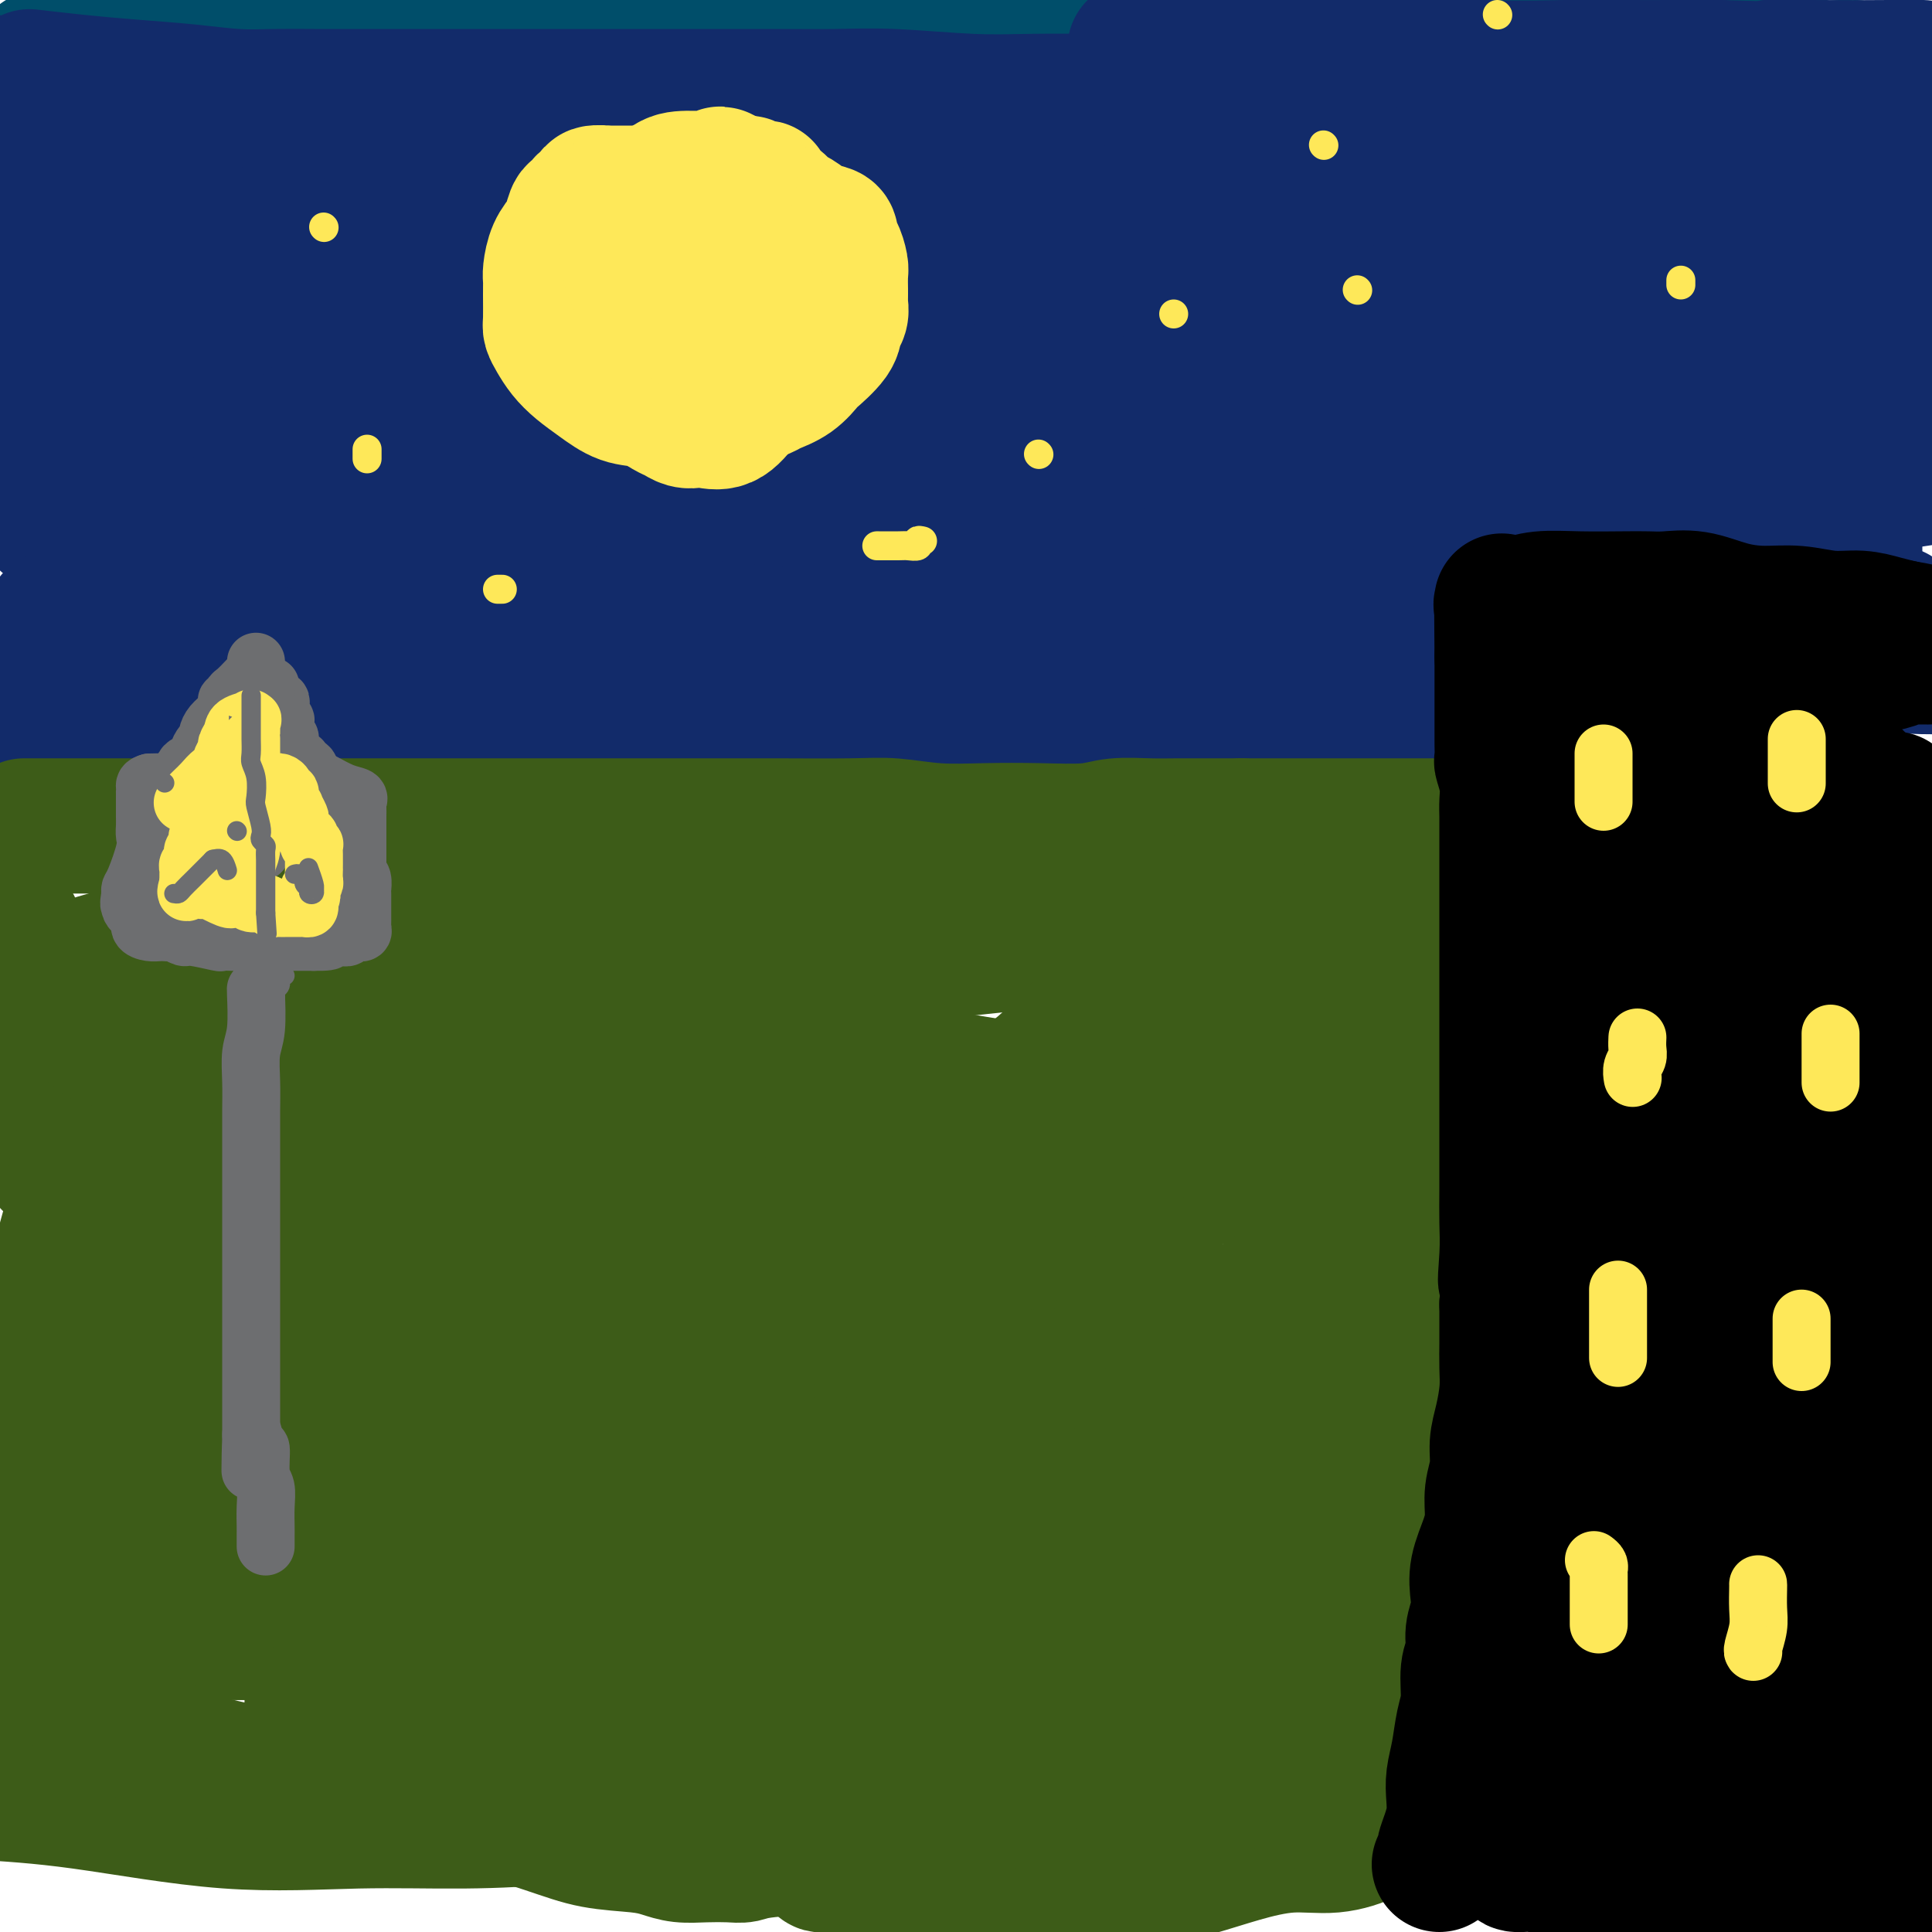 <svg viewBox='0 0 400 400' version='1.1' xmlns='http://www.w3.org/2000/svg' xmlns:xlink='http://www.w3.org/1999/xlink'><g fill='none' stroke='rgb(0,78,106)' stroke-width='28' stroke-linecap='round' stroke-linejoin='round'><path d='M384,14c-0.284,0.008 -0.569,0.016 -1,0c-0.431,-0.016 -1.010,-0.056 -2,0c-0.990,0.056 -2.392,0.207 -4,0c-1.608,-0.207 -3.423,-0.774 -5,-1c-1.577,-0.226 -2.918,-0.113 -5,0c-2.082,0.113 -4.905,0.226 -7,0c-2.095,-0.226 -3.461,-0.793 -5,-1c-1.539,-0.207 -3.250,-0.056 -5,0c-1.750,0.056 -3.540,0.015 -5,0c-1.460,-0.015 -2.591,-0.004 -4,0c-1.409,0.004 -3.095,0.001 -5,0c-1.905,-0.001 -4.029,-0.000 -6,0c-1.971,0.000 -3.791,0.000 -6,0c-2.209,-0.000 -4.809,-0.000 -7,0c-2.191,0.000 -3.975,0.000 -6,0c-2.025,-0.000 -4.293,-0.000 -6,0c-1.707,0.000 -2.854,0.000 -5,0c-2.146,-0.000 -5.290,-0.000 -8,0c-2.710,0.000 -4.987,0.000 -6,0c-1.013,-0.000 -0.763,-0.000 -3,0c-2.237,0.000 -6.962,0.000 -10,0c-3.038,-0.000 -4.389,-0.000 -6,0c-1.611,0.000 -3.483,0.000 -6,0c-2.517,-0.000 -5.678,-0.000 -8,0c-2.322,0.000 -3.806,0.000 -6,0c-2.194,-0.000 -5.097,-0.000 -8,0'/><path d='M239,12c-24.495,-0.309 -13.232,-0.083 -10,0c3.232,0.083 -1.566,0.022 -7,0c-5.434,-0.022 -11.504,-0.006 -14,0c-2.496,0.006 -1.417,0.002 -2,0c-0.583,-0.002 -2.828,-0.000 -5,0c-2.172,0.000 -4.272,0.000 -6,0c-1.728,-0.000 -3.083,-0.000 -5,0c-1.917,0.000 -4.394,0.000 -7,0c-2.606,-0.000 -5.340,-0.000 -8,0c-2.660,0.000 -5.246,0.000 -8,0c-2.754,-0.000 -5.677,-0.000 -8,0c-2.323,0.000 -4.045,0.000 -6,0c-1.955,-0.000 -4.144,-0.000 -7,0c-2.856,0.000 -6.381,0.000 -9,0c-2.619,-0.000 -4.333,-0.000 -6,0c-1.667,0.000 -3.288,0.000 -5,0c-1.712,-0.000 -3.515,-0.000 -5,0c-1.485,0.000 -2.650,0.000 -4,0c-1.350,-0.000 -2.883,-0.000 -5,0c-2.117,0.000 -4.817,0.000 -7,0c-2.183,-0.000 -3.848,-0.000 -6,0c-2.152,0.000 -4.790,0.000 -7,0c-2.210,-0.000 -3.992,-0.000 -6,0c-2.008,0.000 -4.242,0.000 -8,0c-3.758,-0.000 -9.039,-0.000 -13,0c-3.961,0.000 -6.603,0.000 -9,0c-2.397,0.000 -4.550,0.000 -7,0c-2.450,0.000 -5.198,0.000 -8,0c-2.802,0.000 -5.658,0.000 -8,0c-2.342,0.000 -4.171,0.000 -6,0'/><path d='M27,12c-33.852,-0.001 -12.482,-0.004 -5,0c7.482,0.004 1.077,0.015 -2,0c-3.077,-0.015 -2.825,-0.056 -3,0c-0.175,0.056 -0.778,0.210 -1,1c-0.222,0.790 -0.062,2.216 0,3c0.062,0.784 0.027,0.928 0,1c-0.027,0.072 -0.045,0.074 0,0c0.045,-0.074 0.154,-0.223 0,0c-0.154,0.223 -0.570,0.820 0,1c0.570,0.180 2.126,-0.056 3,0c0.874,0.056 1.067,0.403 2,1c0.933,0.597 2.607,1.444 5,2c2.393,0.556 5.505,0.822 9,1c3.495,0.178 7.372,0.268 12,1c4.628,0.732 10.008,2.104 16,3c5.992,0.896 12.595,1.315 20,2c7.405,0.685 15.610,1.637 22,2c6.390,0.363 10.965,0.136 21,0c10.035,-0.136 25.530,-0.180 36,0c10.470,0.180 15.914,0.584 23,1c7.086,0.416 15.815,0.843 24,1c8.185,0.157 15.827,0.042 23,0c7.173,-0.042 13.878,-0.011 21,0c7.122,0.011 14.662,0.003 22,0c7.338,-0.003 14.476,-0.001 21,0c6.524,0.001 12.436,0.000 18,0c5.564,-0.000 10.782,-0.000 16,0'/><path d='M330,32c39.150,0.309 24.524,0.083 22,0c-2.524,-0.083 7.056,-0.022 13,0c5.944,0.022 8.254,0.006 12,0c3.746,-0.006 8.927,-0.002 11,0c2.073,0.002 1.036,0.001 0,0'/><path d='M381,35c-2.844,0.522 -5.687,1.044 -13,0c-7.313,-1.044 -19.095,-3.654 -29,-5c-9.905,-1.346 -17.933,-1.430 -27,-2c-9.067,-0.570 -19.173,-1.628 -29,-2c-9.827,-0.372 -19.374,-0.057 -27,0c-7.626,0.057 -13.330,-0.142 -20,0c-6.670,0.142 -14.305,0.627 -21,1c-6.695,0.373 -12.449,0.636 -18,1c-5.551,0.364 -10.897,0.830 -16,1c-5.103,0.170 -9.961,0.046 -14,0c-4.039,-0.046 -7.258,-0.012 -14,0c-6.742,0.012 -17.007,0.003 -24,0c-6.993,-0.003 -10.715,-0.001 -15,0c-4.285,0.001 -9.132,0.000 -13,0c-3.868,-0.000 -6.755,-0.000 -10,0c-3.245,0.000 -6.846,-0.000 -11,0c-4.154,0.000 -8.862,0.000 -13,0c-4.138,-0.000 -7.707,-0.001 -12,0c-4.293,0.001 -9.308,0.004 -13,0c-3.692,-0.004 -6.059,-0.017 -8,0c-1.941,0.017 -3.456,0.063 -4,0c-0.544,-0.063 -0.117,-0.234 0,0c0.117,0.234 -0.074,0.872 0,1c0.074,0.128 0.414,-0.253 3,0c2.586,0.253 7.417,1.140 13,2c5.583,0.860 11.916,1.694 18,2c6.084,0.306 11.917,0.085 19,0c7.083,-0.085 15.414,-0.033 23,0c7.586,0.033 14.427,0.047 22,0c7.573,-0.047 15.878,-0.156 23,0c7.122,0.156 13.061,0.578 19,1'/><path d='M170,35c20.647,0.264 19.265,0.425 20,1c0.735,0.575 3.587,1.566 17,3c13.413,1.434 37.387,3.313 50,4c12.613,0.688 13.865,0.184 18,0c4.135,-0.184 11.152,-0.050 19,0c7.848,0.050 16.528,0.014 20,0c3.472,-0.014 1.736,-0.007 0,0'/><path d='M341,49c-0.173,0.000 -0.346,0.000 -11,0c-10.654,0.000 -31.788,0.000 -46,0c-14.212,0.000 -21.501,0.000 -33,0c-11.499,0.000 -27.206,0.000 -40,0c-12.794,0.000 -22.674,0.000 -32,0c-9.326,0.000 -18.098,0.000 -25,0c-6.902,0.000 -11.935,0.000 -18,0c-6.065,0.000 -13.161,0.000 -16,0c-2.839,0.000 -1.419,0.000 0,0'/></g>
<g fill='none' stroke='rgb(18,43,106)' stroke-width='28' stroke-linecap='round' stroke-linejoin='round'><path d='M359,19c-1.498,0.815 -2.995,1.630 -5,2c-2.005,0.370 -4.516,0.295 -7,1c-2.484,0.705 -4.941,2.189 -8,3c-3.059,0.811 -6.719,0.949 -9,1c-2.281,0.051 -3.184,0.014 -8,0c-4.816,-0.014 -13.547,-0.004 -17,0c-3.453,0.004 -1.628,0.001 -6,0c-4.372,-0.001 -14.939,-0.000 -22,0c-7.061,0.000 -10.615,0.000 -15,0c-4.385,-0.000 -9.599,-0.000 -15,0c-5.401,0.000 -10.987,0.000 -16,0c-5.013,-0.000 -9.452,-0.000 -15,0c-5.548,0.000 -12.205,0.000 -18,0c-5.795,-0.000 -10.726,-0.002 -17,0c-6.274,0.002 -13.889,0.006 -21,0c-7.111,-0.006 -13.719,-0.023 -19,0c-5.281,0.023 -9.236,0.086 -13,0c-3.764,-0.086 -7.338,-0.321 -10,0c-2.662,0.321 -4.410,1.196 -6,2c-1.590,0.804 -3.020,1.535 -4,2c-0.980,0.465 -1.510,0.664 -2,1c-0.490,0.336 -0.940,0.811 -1,1c-0.060,0.189 0.270,0.093 0,0c-0.270,-0.093 -1.142,-0.182 -1,0c0.142,0.182 1.296,0.637 3,1c1.704,0.363 3.959,0.636 8,1c4.041,0.364 9.869,0.818 16,1c6.131,0.182 12.566,0.091 19,0'/><path d='M150,35c11.200,1.010 16.702,2.035 23,3c6.298,0.965 13.394,1.869 24,3c10.606,1.131 24.721,2.489 34,3c9.279,0.511 13.721,0.175 21,1c7.279,0.825 17.396,2.809 26,4c8.604,1.191 15.696,1.588 23,2c7.304,0.412 14.819,0.841 21,1c6.181,0.159 11.027,0.050 16,0c4.973,-0.050 10.073,-0.040 13,0c2.927,0.040 3.681,0.109 4,0c0.319,-0.109 0.204,-0.397 -3,0c-3.204,0.397 -9.498,1.479 -15,2c-5.502,0.521 -10.212,0.479 -17,1c-6.788,0.521 -15.655,1.604 -26,2c-10.345,0.396 -22.168,0.106 -35,0c-12.832,-0.106 -26.672,-0.029 -47,0c-20.328,0.029 -47.145,0.008 -65,0c-17.855,-0.008 -26.749,-0.005 -35,0c-8.251,0.005 -15.861,0.012 -22,0c-6.139,-0.012 -10.808,-0.045 -14,0c-3.192,0.045 -4.906,0.166 -6,0c-1.094,-0.166 -1.567,-0.619 -2,-1c-0.433,-0.381 -0.828,-0.690 0,-1c0.828,-0.310 2.877,-0.622 6,-1c3.123,-0.378 7.321,-0.822 18,-2c10.679,-1.178 27.840,-3.089 45,-5'/><path d='M137,47c17.561,-1.464 26.962,-1.126 37,-1c10.038,0.126 20.713,0.038 27,0c6.287,-0.038 8.186,-0.028 9,0c0.814,0.028 0.544,0.074 -4,0c-4.544,-0.074 -13.360,-0.269 -23,0c-9.640,0.269 -20.103,1.001 -32,0c-11.897,-1.001 -25.229,-3.736 -35,-5c-9.771,-1.264 -15.981,-1.058 -21,-1c-5.019,0.058 -8.848,-0.032 -11,0c-2.152,0.032 -2.627,0.185 -3,0c-0.373,-0.185 -0.643,-0.708 0,-1c0.643,-0.292 2.201,-0.354 5,-1c2.799,-0.646 6.841,-1.876 11,-3c4.159,-1.124 8.436,-2.144 13,-3c4.564,-0.856 9.415,-1.550 13,-2c3.585,-0.450 5.904,-0.657 5,-1c-0.904,-0.343 -5.030,-0.824 -10,-1c-4.970,-0.176 -10.785,-0.048 -17,0c-6.215,0.048 -12.831,0.014 -18,0c-5.169,-0.014 -8.891,-0.009 -14,0c-5.109,0.009 -11.607,0.023 -15,0c-3.393,-0.023 -3.683,-0.083 -4,0c-0.317,0.083 -0.662,0.309 -1,0c-0.338,-0.309 -0.669,-1.155 -1,-2'/><path d='M48,26c-12.984,-0.420 -5.445,0.031 -3,0c2.445,-0.031 -0.205,-0.544 -2,-1c-1.795,-0.456 -2.736,-0.854 -5,-1c-2.264,-0.146 -5.850,-0.040 -9,0c-3.150,0.040 -5.865,0.012 -8,0c-2.135,-0.012 -3.691,-0.009 -5,0c-1.309,0.009 -2.371,0.025 -3,0c-0.629,-0.025 -0.823,-0.092 -1,0c-0.177,0.092 -0.336,0.344 -1,0c-0.664,-0.344 -1.833,-1.285 -3,-2c-1.167,-0.715 -2.334,-1.204 -4,-2c-1.666,-0.796 -3.833,-1.898 -6,-3'/><path d='M7,16c-0.765,-0.089 -1.530,-0.178 0,0c1.530,0.178 5.354,0.622 9,1c3.646,0.378 7.114,0.690 11,1c3.886,0.310 8.189,0.619 12,1c3.811,0.381 7.130,0.834 10,1c2.870,0.166 5.293,0.044 8,0c2.707,-0.044 5.699,-0.012 8,0c2.301,0.012 3.911,0.003 6,0c2.089,-0.003 4.655,-0.001 7,0c2.345,0.001 4.467,0.000 9,0c4.533,-0.000 11.476,-0.000 14,0c2.524,0.000 0.627,0.000 4,0c3.373,-0.000 12.014,-0.000 17,0c4.986,0.000 6.318,0.000 9,0c2.682,-0.000 6.715,-0.001 10,0c3.285,0.001 5.823,0.004 9,0c3.177,-0.004 6.993,-0.015 11,0c4.007,0.015 8.205,0.057 12,0c3.795,-0.057 7.188,-0.211 12,0c4.812,0.211 11.043,0.789 16,1c4.957,0.211 8.639,0.057 13,0c4.361,-0.057 9.401,-0.015 14,0c4.599,0.015 8.756,0.004 13,0c4.244,-0.004 8.573,-0.001 12,0c3.427,0.001 5.951,0.000 11,0c5.049,-0.000 12.622,-0.000 18,0c5.378,0.000 8.561,0.000 12,0c3.439,-0.000 7.134,-0.000 11,0c3.866,0.000 7.902,0.000 12,0c4.098,-0.000 8.257,-0.000 12,0c3.743,0.000 7.069,0.000 11,0c3.931,-0.000 8.465,-0.000 13,0'/><path d='M353,21c48.738,0.168 18.582,0.086 8,0c-10.582,-0.086 -1.589,-0.178 6,0c7.589,0.178 13.774,0.625 18,1c4.226,0.375 6.493,0.679 9,1c2.507,0.321 5.253,0.661 8,1'/><path d='M399,26c0.680,-0.108 1.361,-0.217 0,0c-1.361,0.217 -4.762,0.758 -11,1c-6.238,0.242 -15.313,0.184 -22,0c-6.687,-0.184 -10.985,-0.493 -15,-1c-4.015,-0.507 -7.747,-1.210 -11,-2c-3.253,-0.790 -6.025,-1.665 -8,-2c-1.975,-0.335 -3.152,-0.130 -4,0c-0.848,0.130 -1.368,0.186 -2,0c-0.632,-0.186 -1.375,-0.613 -2,-1c-0.625,-0.387 -1.133,-0.736 -2,-1c-0.867,-0.264 -2.095,-0.445 -4,-1c-1.905,-0.555 -4.487,-1.483 -8,-2c-3.513,-0.517 -7.955,-0.622 -12,-1c-4.045,-0.378 -7.691,-1.029 -15,-2c-7.309,-0.971 -18.280,-2.260 -25,-3c-6.720,-0.740 -9.187,-0.929 -12,-1c-2.813,-0.071 -5.970,-0.022 -8,0c-2.030,0.022 -2.933,0.017 -3,0c-0.067,-0.017 0.703,-0.048 1,0c0.297,0.048 0.121,0.174 2,0c1.879,-0.174 5.814,-0.649 10,0c4.186,0.649 8.625,2.423 14,3c5.375,0.577 11.688,-0.041 20,0c8.312,0.041 18.625,0.743 26,1c7.375,0.257 11.812,0.069 16,0c4.188,-0.069 8.128,-0.019 12,0c3.872,0.019 7.678,0.005 11,0c3.322,-0.005 6.161,-0.003 9,0'/><path d='M356,14c20.961,0.620 12.862,0.169 11,0c-1.862,-0.169 2.511,-0.056 8,0c5.489,0.056 12.093,0.053 16,0c3.907,-0.053 5.116,-0.158 7,0c1.884,0.158 4.442,0.579 7,1'/><path d='M390,25c1.062,-0.165 2.124,-0.330 0,0c-2.124,0.330 -7.432,1.154 -16,2c-8.568,0.846 -20.394,1.715 -29,3c-8.606,1.285 -13.991,2.986 -22,4c-8.009,1.014 -18.643,1.340 -29,2c-10.357,0.660 -20.439,1.655 -29,3c-8.561,1.345 -15.601,3.040 -23,4c-7.399,0.960 -15.155,1.184 -21,2c-5.845,0.816 -9.778,2.225 -15,3c-5.222,0.775 -11.734,0.915 -18,1c-6.266,0.085 -12.285,0.114 -18,0c-5.715,-0.114 -11.125,-0.372 -17,0c-5.875,0.372 -12.217,1.375 -18,2c-5.783,0.625 -11.009,0.874 -17,2c-5.991,1.126 -12.747,3.130 -18,4c-5.253,0.870 -9.001,0.607 -13,1c-3.999,0.393 -8.248,1.441 -12,2c-3.752,0.559 -7.006,0.627 -10,1c-2.994,0.373 -5.727,1.051 -9,2c-3.273,0.949 -7.086,2.170 -10,3c-2.914,0.830 -4.929,1.270 -7,2c-2.071,0.730 -4.197,1.751 -6,2c-1.803,0.249 -3.284,-0.273 -5,0c-1.716,0.273 -3.666,1.341 -6,2c-2.334,0.659 -5.053,0.909 -8,1c-2.947,0.091 -6.121,0.024 -8,0c-1.879,-0.024 -2.462,-0.007 -3,0c-0.538,0.007 -1.029,0.002 -1,0c0.029,-0.002 0.580,-0.001 1,0c0.420,0.001 0.710,0.000 1,0'/><path d='M4,73c-18.043,3.361 -6.150,1.763 6,0c12.150,-1.763 24.558,-3.690 40,-6c15.442,-2.310 33.919,-5.001 43,-7c9.081,-1.999 8.767,-3.306 9,-4c0.233,-0.694 1.013,-0.777 1,-1c-0.013,-0.223 -0.820,-0.587 -2,-1c-1.180,-0.413 -2.734,-0.875 -5,-1c-2.266,-0.125 -5.245,0.086 -9,0c-3.755,-0.086 -8.285,-0.468 -13,-1c-4.715,-0.532 -9.614,-1.213 -15,-2c-5.386,-0.787 -11.260,-1.681 -17,-2c-5.740,-0.319 -11.347,-0.065 -15,0c-3.653,0.065 -5.353,-0.059 -7,0c-1.647,0.059 -3.240,0.301 -4,0c-0.760,-0.301 -0.687,-1.145 0,-2c0.687,-0.855 1.988,-1.721 3,-3c1.012,-1.279 1.735,-2.973 2,-4c0.265,-1.027 0.071,-1.389 0,-2c-0.071,-0.611 -0.019,-1.472 0,-2c0.019,-0.528 0.005,-0.722 0,-1c-0.005,-0.278 -0.003,-0.639 0,-1'/><path d='M21,33c0.657,-2.547 -0.200,-1.415 -1,-1c-0.800,0.415 -1.542,0.112 -2,0c-0.458,-0.112 -0.633,-0.034 -1,0c-0.367,0.034 -0.927,0.022 -1,0c-0.073,-0.022 0.342,-0.056 0,0c-0.342,0.056 -1.439,0.201 -2,1c-0.561,0.799 -0.585,2.250 -1,4c-0.415,1.750 -1.221,3.798 -2,6c-0.779,2.202 -1.530,4.560 -2,7c-0.470,2.440 -0.658,4.964 -1,7c-0.342,2.036 -0.837,3.584 -1,5c-0.163,1.416 0.005,2.701 0,4c-0.005,1.299 -0.185,2.611 0,5c0.185,2.389 0.734,5.854 1,8c0.266,2.146 0.251,2.974 0,4c-0.251,1.026 -0.736,2.251 0,4c0.736,1.749 2.694,4.024 4,5c1.306,0.976 1.961,0.654 3,1c1.039,0.346 2.462,1.359 4,2c1.538,0.641 3.191,0.910 5,1c1.809,0.090 3.774,0.000 6,0c2.226,-0.000 4.714,0.088 8,0c3.286,-0.088 7.372,-0.352 12,-1c4.628,-0.648 9.799,-1.680 14,-2c4.201,-0.320 7.433,0.073 15,-1c7.567,-1.073 19.470,-3.612 28,-5c8.530,-1.388 13.686,-1.626 19,-2c5.314,-0.374 10.785,-0.884 17,-1c6.215,-0.116 13.173,0.161 19,0c5.827,-0.161 10.522,-0.760 16,-1c5.478,-0.240 11.739,-0.120 18,0'/><path d='M196,83c14.288,-0.184 15.009,0.357 18,0c2.991,-0.357 8.254,-1.612 16,-3c7.746,-1.388 17.977,-2.908 25,-4c7.023,-1.092 10.838,-1.757 16,-2c5.162,-0.243 11.671,-0.065 18,0c6.329,0.065 12.477,0.017 18,0c5.523,-0.017 10.419,-0.002 15,0c4.581,0.002 8.846,-0.008 13,0c4.154,0.008 8.196,0.032 13,0c4.804,-0.032 10.370,-0.122 15,0c4.630,0.122 8.323,0.456 13,1c4.677,0.544 10.336,1.298 15,2c4.664,0.702 8.332,1.351 12,2'/><path d='M399,79c1.561,0.378 3.122,0.756 0,0c-3.122,-0.756 -10.928,-2.646 -18,-4c-7.072,-1.354 -13.412,-2.171 -20,-3c-6.588,-0.829 -13.424,-1.671 -20,-2c-6.576,-0.329 -12.890,-0.144 -18,0c-5.110,0.144 -9.014,0.246 -13,0c-3.986,-0.246 -8.053,-0.839 -11,-1c-2.947,-0.161 -4.774,0.109 -6,0c-1.226,-0.109 -1.851,-0.596 -2,-1c-0.149,-0.404 0.179,-0.725 0,-1c-0.179,-0.275 -0.865,-0.505 0,-1c0.865,-0.495 3.283,-1.257 7,-3c3.717,-1.743 8.735,-4.467 13,-6c4.265,-1.533 7.777,-1.875 12,-3c4.223,-1.125 9.156,-3.035 14,-4c4.844,-0.965 9.598,-0.987 13,-1c3.402,-0.013 5.450,-0.017 8,0c2.550,0.017 5.601,0.056 9,1c3.399,0.944 7.146,2.793 11,4c3.854,1.207 7.815,1.774 12,3c4.185,1.226 8.592,3.113 13,5'/><path d='M395,67c1.406,-0.297 2.813,-0.594 0,0c-2.813,0.594 -9.845,2.081 -17,3c-7.155,0.919 -14.434,1.272 -21,2c-6.566,0.728 -12.419,1.831 -23,3c-10.581,1.169 -25.889,2.404 -33,3c-7.111,0.596 -6.025,0.552 -12,1c-5.975,0.448 -19.012,1.388 -27,2c-7.988,0.612 -10.926,0.896 -15,1c-4.074,0.104 -9.285,0.026 -14,0c-4.715,-0.026 -8.935,-0.002 -13,0c-4.065,0.002 -7.974,-0.019 -13,0c-5.026,0.019 -11.167,0.077 -18,0c-6.833,-0.077 -14.356,-0.291 -22,0c-7.644,0.291 -15.409,1.085 -22,2c-6.591,0.915 -12.007,1.950 -18,3c-5.993,1.050 -12.565,2.113 -18,3c-5.435,0.887 -9.735,1.597 -14,2c-4.265,0.403 -8.494,0.500 -12,1c-3.506,0.500 -6.287,1.402 -9,2c-2.713,0.598 -5.357,0.892 -7,1c-1.643,0.108 -2.285,0.029 -3,0c-0.715,-0.029 -1.504,-0.008 -2,0c-0.496,0.008 -0.700,0.002 -1,0c-0.300,-0.002 -0.695,0.001 -1,0c-0.305,-0.001 -0.518,-0.006 -1,0c-0.482,0.006 -1.232,0.022 -3,0c-1.768,-0.022 -4.553,-0.083 -9,0c-4.447,0.083 -10.556,0.309 -16,0c-5.444,-0.309 -10.222,-1.155 -15,-2'/><path d='M16,94c-10.422,-0.311 -10.978,-0.089 -13,0c-2.022,0.089 -5.511,0.044 -9,0'/><path d='M3,94c-0.456,0.001 -0.912,0.001 0,0c0.912,-0.001 3.193,-0.004 5,0c1.807,0.004 3.139,0.016 4,0c0.861,-0.016 1.252,-0.061 2,0c0.748,0.061 1.852,0.226 3,0c1.148,-0.226 2.339,-0.845 4,-1c1.661,-0.155 3.790,0.155 6,0c2.210,-0.155 4.499,-0.773 8,-1c3.501,-0.227 8.213,-0.061 12,0c3.787,0.061 6.649,0.018 11,0c4.351,-0.018 10.191,-0.011 16,0c5.809,0.011 11.589,0.027 17,0c5.411,-0.027 10.455,-0.098 16,0c5.545,0.098 11.592,0.363 17,0c5.408,-0.363 10.179,-1.354 15,-2c4.821,-0.646 9.693,-0.947 15,-1c5.307,-0.053 11.050,0.144 16,0c4.950,-0.144 9.106,-0.627 16,0c6.894,0.627 16.526,2.365 24,3c7.474,0.635 12.791,0.166 18,0c5.209,-0.166 10.309,-0.030 16,0c5.691,0.030 11.972,-0.044 17,0c5.028,0.044 8.804,0.208 13,0c4.196,-0.208 8.811,-0.788 13,-1c4.189,-0.212 7.950,-0.057 12,0c4.050,0.057 8.388,0.015 13,0c4.612,-0.015 9.496,-0.004 15,0c5.504,0.004 11.627,0.001 17,0c5.373,-0.001 9.997,-0.000 14,0c4.003,0.000 7.385,0.000 13,0c5.615,-0.000 13.461,-0.000 19,0c5.539,0.000 8.769,0.000 12,0'/><path d='M398,99c1.673,-0.251 3.347,-0.501 0,0c-3.347,0.501 -11.713,1.754 -19,3c-7.287,1.246 -13.493,2.485 -19,3c-5.507,0.515 -10.313,0.306 -16,1c-5.687,0.694 -12.255,2.292 -18,3c-5.745,0.708 -10.667,0.525 -16,1c-5.333,0.475 -11.075,1.608 -17,2c-5.925,0.392 -12.031,0.042 -18,0c-5.969,-0.042 -11.801,0.223 -18,0c-6.199,-0.223 -12.767,-0.935 -22,-2c-9.233,-1.065 -21.133,-2.481 -29,-3c-7.867,-0.519 -11.702,-0.139 -17,0c-5.298,0.139 -12.061,0.037 -18,0c-5.939,-0.037 -11.055,-0.010 -16,0c-4.945,0.010 -9.720,0.003 -15,0c-5.280,-0.003 -11.065,-0.001 -16,0c-4.935,0.001 -9.019,0.000 -13,0c-3.981,-0.000 -7.860,-0.000 -12,0c-4.140,0.000 -8.541,0.000 -12,0c-3.459,-0.000 -5.976,-0.000 -9,0c-3.024,0.000 -6.556,0.000 -9,0c-2.444,-0.000 -3.802,-0.000 -6,0c-2.198,0.000 -5.236,0.000 -7,0c-1.764,-0.000 -2.253,-0.000 -3,0c-0.747,0.000 -1.750,0.000 -3,0c-1.250,-0.000 -2.745,-0.001 -5,0c-2.255,0.001 -5.270,0.003 -8,0c-2.730,-0.003 -5.175,-0.011 -7,0c-1.825,0.011 -3.030,0.041 -4,0c-0.970,-0.041 -1.706,-0.155 -2,0c-0.294,0.155 -0.147,0.577 0,1'/><path d='M24,108c-28.272,0.005 -7.951,-0.482 1,0c8.951,0.482 6.533,1.933 9,3c2.467,1.067 9.820,1.750 13,2c3.180,0.250 2.187,0.069 3,0c0.813,-0.069 3.431,-0.024 5,0c1.569,0.024 2.090,0.028 3,0c0.910,-0.028 2.208,-0.089 3,0c0.792,0.089 1.078,0.328 3,0c1.922,-0.328 5.479,-1.224 9,-2c3.521,-0.776 7.007,-1.434 11,-2c3.993,-0.566 8.495,-1.041 19,-2c10.505,-0.959 27.015,-2.401 42,-4c14.985,-1.599 28.445,-3.356 40,-5c11.555,-1.644 21.204,-3.175 29,-4c7.796,-0.825 13.737,-0.945 18,-2c4.263,-1.055 6.846,-3.046 8,-4c1.154,-0.954 0.878,-0.872 1,-1c0.122,-0.128 0.643,-0.465 0,-1c-0.643,-0.535 -2.448,-1.268 -7,-2c-4.552,-0.732 -11.850,-1.464 -18,-2c-6.150,-0.536 -11.151,-0.875 -18,-1c-6.849,-0.125 -15.545,-0.036 -23,0c-7.455,0.036 -13.671,0.020 -24,0c-10.329,-0.020 -24.773,-0.044 -33,0c-8.227,0.044 -10.236,0.156 -13,0c-2.764,-0.156 -6.283,-0.580 -8,-1c-1.717,-0.420 -1.634,-0.834 -1,-1c0.634,-0.166 1.817,-0.083 3,0'/><path d='M99,79c-16.068,-1.088 2.262,-2.306 12,-3c9.738,-0.694 10.883,-0.862 20,-2c9.117,-1.138 26.206,-3.245 34,-4c7.794,-0.755 6.294,-0.157 8,0c1.706,0.157 6.618,-0.125 8,0c1.382,0.125 -0.767,0.659 -2,1c-1.233,0.341 -1.551,0.490 -5,1c-3.449,0.510 -10.028,1.382 -16,2c-5.972,0.618 -11.337,0.982 -19,2c-7.663,1.018 -17.622,2.689 -26,4c-8.378,1.311 -15.173,2.260 -22,3c-6.827,0.740 -13.686,1.270 -18,2c-4.314,0.730 -6.082,1.660 -7,2c-0.918,0.340 -0.984,0.091 -1,0c-0.016,-0.091 0.020,-0.022 0,0c-0.020,0.022 -0.094,-0.002 0,0c0.094,0.002 0.356,0.030 1,0c0.644,-0.030 1.668,-0.117 2,0c0.332,0.117 -0.030,0.439 0,1c0.030,0.561 0.450,1.362 0,2c-0.450,0.638 -1.770,1.114 -3,2c-1.230,0.886 -2.371,2.182 -4,4c-1.629,1.818 -3.745,4.160 -6,6c-2.255,1.840 -4.647,3.180 -8,5c-3.353,1.820 -7.666,4.120 -11,6c-3.334,1.880 -5.687,3.339 -8,4c-2.313,0.661 -4.584,0.524 -6,1c-1.416,0.476 -1.976,1.565 -2,2c-0.024,0.435 0.488,0.218 1,0'/><path d='M21,120c-4.633,2.724 0.783,0.534 4,0c3.217,-0.534 4.235,0.589 10,1c5.765,0.411 16.276,0.111 24,0c7.724,-0.111 12.659,-0.034 19,0c6.341,0.034 14.086,0.024 21,0c6.914,-0.024 12.997,-0.063 20,0c7.003,0.063 14.928,0.227 22,1c7.072,0.773 13.293,2.155 20,3c6.707,0.845 13.900,1.154 20,2c6.100,0.846 11.108,2.229 17,3c5.892,0.771 12.670,0.931 19,1c6.330,0.069 12.213,0.047 17,0c4.787,-0.047 8.477,-0.120 13,0c4.523,0.120 9.879,0.432 15,0c5.121,-0.432 10.006,-1.608 15,-2c4.994,-0.392 10.097,0.000 14,0c3.903,-0.000 6.606,-0.392 11,0c4.394,0.392 10.478,1.569 15,2c4.522,0.431 7.482,0.115 10,0c2.518,-0.115 4.593,-0.031 7,0c2.407,0.031 5.145,0.008 8,0c2.855,-0.008 5.826,-0.002 9,0c3.174,0.002 6.552,0.001 10,0c3.448,-0.001 6.967,-0.000 12,0c5.033,0.000 11.581,0.000 17,0c5.419,-0.000 9.710,-0.000 14,0'/><path d='M390,127c2.153,-0.000 4.306,-0.001 0,0c-4.306,0.001 -15.072,0.002 -24,0c-8.928,-0.002 -16.020,-0.009 -24,0c-7.980,0.009 -16.848,0.032 -24,0c-7.152,-0.032 -12.588,-0.121 -19,0c-6.412,0.121 -13.801,0.450 -21,1c-7.199,0.550 -14.210,1.319 -20,2c-5.790,0.681 -10.361,1.274 -18,2c-7.639,0.726 -18.347,1.585 -27,2c-8.653,0.415 -15.252,0.384 -22,0c-6.748,-0.384 -13.644,-1.122 -23,-2c-9.356,-0.878 -21.172,-1.895 -31,-3c-9.828,-1.105 -17.670,-2.296 -25,-3c-7.330,-0.704 -14.149,-0.921 -19,-1c-4.851,-0.079 -7.734,-0.021 -10,0c-2.266,0.021 -3.914,0.005 -5,0c-1.086,-0.005 -1.610,0.002 -2,0c-0.390,-0.002 -0.647,-0.012 -1,0c-0.353,0.012 -0.802,0.045 -2,0c-1.198,-0.045 -3.146,-0.170 -5,0c-1.854,0.170 -3.613,0.634 -6,1c-2.387,0.366 -5.403,0.634 -9,1c-3.597,0.366 -7.776,0.830 -12,1c-4.224,0.170 -8.493,0.046 -12,0c-3.507,-0.046 -6.252,-0.012 -8,0c-1.748,0.012 -2.499,0.004 -3,0c-0.501,-0.004 -0.750,-0.002 -1,0'/><path d='M17,128c-11.748,0.338 -3.119,-0.315 -1,0c2.119,0.315 -2.273,1.600 -4,2c-1.727,0.400 -0.789,-0.085 -1,0c-0.211,0.085 -1.571,0.741 -2,1c-0.429,0.259 0.072,0.122 0,0c-0.072,-0.122 -0.718,-0.228 -1,0c-0.282,0.228 -0.201,0.790 0,1c0.201,0.210 0.522,0.069 1,0c0.478,-0.069 1.112,-0.065 3,0c1.888,0.065 5.030,0.190 8,0c2.970,-0.190 5.769,-0.696 13,0c7.231,0.696 18.893,2.592 27,4c8.107,1.408 12.657,2.326 19,3c6.343,0.674 14.477,1.105 22,2c7.523,0.895 14.435,2.256 21,3c6.565,0.744 12.782,0.872 19,1'/><path d='M141,145c24.344,2.166 19.205,0.581 20,0c0.795,-0.581 7.524,-0.157 17,0c9.476,0.157 21.699,0.049 29,0c7.301,-0.049 9.682,-0.037 13,0c3.318,0.037 7.575,0.100 11,0c3.425,-0.100 6.017,-0.365 11,0c4.983,0.365 12.355,1.358 17,2c4.645,0.642 6.561,0.932 10,1c3.439,0.068 8.399,-0.087 13,0c4.601,0.087 8.842,0.416 14,0c5.158,-0.416 11.233,-1.575 16,-2c4.767,-0.425 8.227,-0.114 12,-1c3.773,-0.886 7.860,-2.969 12,-4c4.140,-1.031 8.332,-1.011 12,-1c3.668,0.011 6.813,0.013 10,0c3.187,-0.013 6.417,-0.042 9,0c2.583,0.042 4.521,0.155 8,0c3.479,-0.155 8.500,-0.578 12,-1c3.500,-0.422 5.481,-0.844 7,-1c1.519,-0.156 2.577,-0.044 4,0c1.423,0.044 3.212,0.022 5,0'/><path d='M398,137c1.440,-0.259 2.881,-0.517 0,0c-2.881,0.517 -10.083,1.810 -16,3c-5.917,1.190 -10.548,2.276 -15,3c-4.452,0.724 -8.726,1.084 -14,2c-5.274,0.916 -11.547,2.388 -17,3c-5.453,0.612 -10.085,0.364 -15,1c-4.915,0.636 -10.114,2.156 -16,3c-5.886,0.844 -12.458,1.011 -19,1c-6.542,-0.011 -13.055,-0.199 -19,0c-5.945,0.199 -11.324,0.785 -17,1c-5.676,0.215 -11.651,0.058 -18,0c-6.349,-0.058 -13.072,-0.018 -19,0c-5.928,0.018 -11.061,0.012 -20,0c-8.939,-0.012 -21.683,-0.031 -30,0c-8.317,0.031 -12.206,0.110 -17,0c-4.794,-0.110 -10.493,-0.410 -16,-1c-5.507,-0.590 -10.822,-1.471 -16,-2c-5.178,-0.529 -10.220,-0.706 -14,-1c-3.780,-0.294 -6.299,-0.705 -10,-1c-3.701,-0.295 -8.584,-0.475 -12,-1c-3.416,-0.525 -5.366,-1.394 -8,-2c-2.634,-0.606 -5.952,-0.947 -9,-1c-3.048,-0.053 -5.826,0.182 -8,0c-2.174,-0.182 -3.745,-0.781 -7,-1c-3.255,-0.219 -8.193,-0.059 -11,0c-2.807,0.059 -3.482,0.016 -5,0c-1.518,-0.016 -3.881,-0.004 -6,0c-2.119,0.004 -3.996,0.001 -6,0c-2.004,-0.001 -4.135,-0.000 -6,0c-1.865,0.000 -3.464,0.000 -5,0c-1.536,-0.000 -3.010,-0.000 -4,0c-0.990,0.000 -1.495,0.000 -2,0'/><path d='M1,144c-9.689,0.067 -3.911,0.733 -2,1c1.911,0.267 -0.044,0.133 -2,0'/><path d='M8,149c-1.161,-0.000 -2.322,-0.001 0,0c2.322,0.001 8.126,0.003 13,0c4.874,-0.003 8.816,-0.012 13,0c4.184,0.012 8.610,0.046 12,0c3.390,-0.046 5.745,-0.170 9,0c3.255,0.170 7.410,0.634 10,1c2.590,0.366 3.614,0.634 5,1c1.386,0.366 3.135,0.830 6,1c2.865,0.170 6.847,0.046 10,0c3.153,-0.046 5.476,-0.012 10,0c4.524,0.012 11.249,0.003 17,0c5.751,-0.003 10.529,-0.001 17,0c6.471,0.001 14.633,0.000 22,0c7.367,-0.000 13.937,-0.000 21,0c7.063,0.000 14.619,-0.000 22,0c7.381,0.000 14.587,0.001 21,0c6.413,-0.001 12.032,-0.002 17,0c4.968,0.002 9.283,0.009 16,0c6.717,-0.009 15.836,-0.032 22,0c6.164,0.032 9.375,0.120 13,0c3.625,-0.120 7.665,-0.449 12,-1c4.335,-0.551 8.964,-1.325 13,-2c4.036,-0.675 7.477,-1.253 11,-2c3.523,-0.747 7.127,-1.663 11,-2c3.873,-0.337 8.017,-0.093 12,0c3.983,0.093 7.807,0.037 11,0c3.193,-0.037 5.756,-0.054 8,0c2.244,0.054 4.168,0.179 6,0c1.832,-0.179 3.570,-0.664 5,-1c1.430,-0.336 2.551,-0.525 3,-1c0.449,-0.475 0.224,-1.238 0,-2'/><path d='M376,141c1.256,-0.832 0.396,-0.910 0,-1c-0.396,-0.090 -0.326,-0.190 0,0c0.326,0.190 0.910,0.671 1,0c0.090,-0.671 -0.313,-2.495 0,-4c0.313,-1.505 1.341,-2.689 2,-4c0.659,-1.311 0.950,-2.747 1,-4c0.050,-1.253 -0.142,-2.324 0,-5c0.142,-2.676 0.616,-6.958 1,-10c0.384,-3.042 0.676,-4.845 1,-7c0.324,-2.155 0.679,-4.662 1,-7c0.321,-2.338 0.608,-4.508 1,-7c0.392,-2.492 0.890,-5.306 1,-8c0.110,-2.694 -0.167,-5.267 0,-8c0.167,-2.733 0.777,-5.626 1,-8c0.223,-2.374 0.060,-4.228 0,-7c-0.060,-2.772 -0.016,-6.462 0,-9c0.016,-2.538 0.004,-3.924 0,-5c-0.004,-1.076 -0.001,-1.840 0,-3c0.001,-1.160 0.000,-2.714 0,-4c-0.000,-1.286 -0.000,-2.302 0,-3c0.000,-0.698 0.001,-1.076 0,-1c-0.001,0.076 -0.003,0.606 0,1c0.003,0.394 0.011,0.652 0,2c-0.011,1.348 -0.041,3.786 0,6c0.041,2.214 0.155,4.204 0,6c-0.155,1.796 -0.577,3.398 -1,5'/><path d='M385,56c-0.094,3.899 0.171,4.145 0,5c-0.171,0.855 -0.778,2.318 -1,7c-0.222,4.682 -0.060,12.582 0,17c0.060,4.418 0.016,5.355 0,7c-0.016,1.645 -0.004,3.997 0,7c0.004,3.003 0.000,6.658 0,10c-0.000,3.342 0.004,6.373 0,9c-0.004,2.627 -0.015,4.851 0,7c0.015,2.149 0.057,4.222 0,6c-0.057,1.778 -0.211,3.260 0,4c0.211,0.740 0.788,0.738 1,1c0.212,0.262 0.061,0.789 0,1c-0.061,0.211 -0.030,0.105 0,0'/></g>
<g fill='none' stroke='rgb(61,92,24)' stroke-width='28' stroke-linecap='round' stroke-linejoin='round'><path d='M5,171c0.817,0.000 1.634,0.000 2,0c0.366,-0.000 0.280,-0.000 1,0c0.720,0.000 2.246,0.000 4,0c1.754,-0.000 3.738,-0.000 6,0c2.262,0.000 4.803,0.000 9,0c4.197,-0.000 10.050,-0.000 15,0c4.950,0.000 8.998,0.000 13,0c4.002,-0.000 7.960,-0.000 12,0c4.040,0.000 8.164,0.000 12,0c3.836,-0.000 7.384,-0.000 11,0c3.616,0.000 7.301,0.000 11,0c3.699,-0.000 7.411,-0.000 11,0c3.589,0.000 7.056,0.000 10,0c2.944,-0.000 5.366,-0.000 8,0c2.634,0.000 5.480,0.000 8,0c2.520,-0.000 4.715,-0.001 7,0c2.285,0.001 4.659,0.004 7,0c2.341,-0.004 4.649,-0.015 9,0c4.351,0.015 10.746,0.056 15,0c4.254,-0.056 6.367,-0.210 9,0c2.633,0.210 5.786,0.785 9,1c3.214,0.215 6.487,0.072 10,0c3.513,-0.072 7.265,-0.072 11,0c3.735,0.072 7.454,0.215 10,0c2.546,-0.215 3.920,-0.790 6,-1c2.080,-0.210 4.867,-0.056 7,0c2.133,0.056 3.613,0.015 6,0c2.387,-0.015 5.682,-0.004 8,0c2.318,0.004 3.659,0.002 5,0'/><path d='M257,171c39.989,-0.000 13.960,-0.000 6,0c-7.960,0.000 2.149,0.000 7,0c4.851,-0.000 4.442,-0.000 5,0c0.558,0.000 2.081,0.000 5,0c2.919,-0.000 7.234,-0.000 9,0c1.766,0.000 0.982,0.000 3,0c2.018,-0.000 6.838,-0.001 9,0c2.162,0.001 1.664,0.003 2,0c0.336,-0.003 1.504,-0.012 3,0c1.496,0.012 3.320,0.044 4,0c0.680,-0.044 0.214,-0.166 0,0c-0.214,0.166 -0.178,0.619 0,1c0.178,0.381 0.497,0.689 0,1c-0.497,0.311 -1.810,0.624 -3,1c-1.190,0.376 -2.259,0.813 -4,2c-1.741,1.187 -4.156,3.122 -7,4c-2.844,0.878 -6.119,0.697 -9,1c-2.881,0.303 -5.369,1.089 -8,2c-2.631,0.911 -5.404,1.946 -9,3c-3.596,1.054 -8.015,2.128 -11,3c-2.985,0.872 -4.534,1.542 -7,2c-2.466,0.458 -5.847,0.702 -9,1c-3.153,0.298 -6.076,0.649 -9,1'/><path d='M234,193c-12.291,2.209 -12.020,1.233 -13,1c-0.980,-0.233 -3.211,0.277 -9,1c-5.789,0.723 -15.136,1.658 -19,2c-3.864,0.342 -2.245,0.092 -6,0c-3.755,-0.092 -12.883,-0.025 -19,0c-6.117,0.025 -9.223,0.007 -13,0c-3.777,-0.007 -8.227,-0.002 -13,0c-4.773,0.002 -9.871,0.000 -14,0c-4.129,-0.000 -7.290,-0.000 -11,0c-3.710,0.000 -7.967,0.000 -12,0c-4.033,-0.000 -7.840,-0.000 -11,0c-3.160,0.000 -5.673,0.000 -9,0c-3.327,-0.000 -7.468,-0.001 -11,0c-3.532,0.001 -6.455,0.002 -9,0c-2.545,-0.002 -4.711,-0.008 -9,0c-4.289,0.008 -10.699,0.029 -15,0c-4.301,-0.029 -6.491,-0.109 -9,0c-2.509,0.109 -5.335,0.407 -8,1c-2.665,0.593 -5.167,1.479 -7,2c-1.833,0.521 -2.996,0.676 -5,1c-2.004,0.324 -4.847,0.818 -7,1c-2.153,0.182 -3.615,0.052 -5,0c-1.385,-0.052 -2.692,-0.026 -4,0'/><path d='M12,211c-1.517,-0.001 -3.034,-0.002 0,0c3.034,0.002 10.621,0.006 18,0c7.379,-0.006 14.552,-0.024 22,0c7.448,0.024 15.172,0.090 23,0c7.828,-0.090 15.759,-0.334 24,0c8.241,0.334 16.794,1.247 24,2c7.206,0.753 13.067,1.346 19,2c5.933,0.654 11.937,1.369 17,2c5.063,0.631 9.186,1.177 14,2c4.814,0.823 10.319,1.923 16,3c5.681,1.077 11.538,2.133 17,3c5.462,0.867 10.530,1.547 19,2c8.470,0.453 20.342,0.681 28,1c7.658,0.319 11.101,0.730 15,1c3.899,0.270 8.253,0.398 11,1c2.747,0.602 3.888,1.678 5,2c1.112,0.322 2.195,-0.110 3,0c0.805,0.110 1.332,0.761 1,1c-0.332,0.239 -1.521,0.064 -4,0c-2.479,-0.064 -6.246,-0.017 -10,0c-3.754,0.017 -7.495,0.005 -15,0c-7.505,-0.005 -18.773,-0.001 -28,0c-9.227,0.001 -16.412,0.001 -25,0c-8.588,-0.001 -18.579,-0.002 -29,0c-10.421,0.002 -21.270,0.006 -32,0c-10.730,-0.006 -21.339,-0.024 -31,0c-9.661,0.024 -18.373,0.089 -27,0c-8.627,-0.089 -17.169,-0.332 -25,0c-7.831,0.332 -14.952,1.238 -21,2c-6.048,0.762 -11.024,1.381 -16,2'/><path d='M25,237c-7.529,0.588 -7.851,0.058 -9,0c-1.149,-0.058 -3.126,0.355 -4,1c-0.874,0.645 -0.646,1.520 -1,2c-0.354,0.480 -1.292,0.563 0,1c1.292,0.437 4.814,1.227 7,2c2.186,0.773 3.038,1.527 6,2c2.962,0.473 8.035,0.663 13,1c4.965,0.337 9.822,0.821 16,2c6.178,1.179 13.678,3.054 21,4c7.322,0.946 14.467,0.963 21,1c6.533,0.037 12.453,0.094 22,0c9.547,-0.094 22.720,-0.337 32,0c9.280,0.337 14.667,1.256 21,2c6.333,0.744 13.613,1.313 19,2c5.387,0.687 8.882,1.490 12,2c3.118,0.510 5.860,0.725 7,1c1.140,0.275 0.679,0.609 1,1c0.321,0.391 1.422,0.837 0,1c-1.422,0.163 -5.369,0.042 -11,0c-5.631,-0.042 -12.946,-0.007 -22,0c-9.054,0.007 -19.846,-0.016 -31,0c-11.154,0.016 -22.668,0.071 -35,0c-12.332,-0.071 -25.480,-0.269 -36,0c-10.520,0.269 -18.410,1.006 -26,2c-7.590,0.994 -14.879,2.244 -18,3c-3.121,0.756 -2.074,1.017 -2,1c0.074,-0.017 -0.826,-0.312 4,0c4.826,0.312 15.379,1.232 24,2c8.621,0.768 15.311,1.384 22,2'/><path d='M78,272c13.645,1.729 23.759,3.552 34,5c10.241,1.448 20.611,2.520 38,4c17.389,1.480 41.797,3.367 53,4c11.203,0.633 9.202,0.012 13,0c3.798,-0.012 13.394,0.585 18,1c4.606,0.415 4.223,0.647 4,1c-0.223,0.353 -0.285,0.825 -5,1c-4.715,0.175 -14.081,0.053 -23,0c-8.919,-0.053 -17.391,-0.036 -36,0c-18.609,0.036 -47.357,0.090 -66,0c-18.643,-0.090 -27.182,-0.325 -36,0c-8.818,0.325 -17.917,1.211 -24,2c-6.083,0.789 -9.151,1.480 -11,2c-1.849,0.520 -2.480,0.869 -2,1c0.480,0.131 2.071,0.046 6,0c3.929,-0.046 10.198,-0.052 17,0c6.802,0.052 14.138,0.163 20,0c5.862,-0.163 10.250,-0.598 20,0c9.750,0.598 24.861,2.229 31,3c6.139,0.771 3.305,0.681 4,1c0.695,0.319 4.918,1.047 7,2c2.082,0.953 2.023,2.132 1,3c-1.023,0.868 -3.010,1.425 -7,2c-3.990,0.575 -9.984,1.167 -16,2c-6.016,0.833 -12.054,1.908 -19,3c-6.946,1.092 -14.800,2.200 -22,3c-7.200,0.800 -13.746,1.292 -20,2c-6.254,0.708 -12.215,1.631 -16,2c-3.785,0.369 -5.392,0.185 -7,0'/><path d='M34,316c-16.587,2.451 -4.553,1.577 -1,1c3.553,-0.577 -1.373,-0.857 4,0c5.373,0.857 21.047,2.852 27,4c5.953,1.148 2.185,1.449 10,2c7.815,0.551 27.213,1.352 36,2c8.787,0.648 6.965,1.143 11,2c4.035,0.857 13.929,2.075 20,3c6.071,0.925 8.321,1.558 9,2c0.679,0.442 -0.212,0.692 0,1c0.212,0.308 1.528,0.674 -1,1c-2.528,0.326 -8.898,0.613 -15,1c-6.102,0.387 -11.934,0.874 -24,1c-12.066,0.126 -30.367,-0.110 -42,0c-11.633,0.110 -16.599,0.565 -21,1c-4.401,0.435 -8.236,0.848 -10,1c-1.764,0.152 -1.458,0.042 -1,0c0.458,-0.042 1.069,-0.014 2,0c0.931,0.014 2.184,0.016 7,0c4.816,-0.016 13.197,-0.051 21,0c7.803,0.051 15.030,0.187 23,0c7.970,-0.187 16.685,-0.699 25,0c8.315,0.699 16.232,2.607 23,4c6.768,1.393 12.387,2.271 15,3c2.613,0.729 2.221,1.309 2,2c-0.221,0.691 -0.272,1.491 -3,2c-2.728,0.509 -8.132,0.725 -15,1c-6.868,0.275 -15.199,0.610 -22,1c-6.801,0.390 -12.070,0.837 -18,1c-5.930,0.163 -12.520,0.044 -17,0c-4.480,-0.044 -6.852,-0.013 -8,0c-1.148,0.013 -1.074,0.006 -1,0'/><path d='M70,352c-12.134,0.837 -0.468,0.429 3,0c3.468,-0.429 -1.264,-0.881 7,-1c8.264,-0.119 29.522,0.093 43,0c13.478,-0.093 19.177,-0.493 26,0c6.823,0.493 14.770,1.878 19,3c4.230,1.122 4.744,1.981 5,3c0.256,1.019 0.256,2.197 -2,3c-2.256,0.803 -6.766,1.232 -13,2c-6.234,0.768 -14.191,1.876 -21,3c-6.809,1.124 -12.468,2.263 -20,3c-7.532,0.737 -16.937,1.073 -25,2c-8.063,0.927 -14.786,2.444 -21,3c-6.214,0.556 -11.920,0.149 -15,0c-3.080,-0.149 -3.534,-0.040 -4,0c-0.466,0.040 -0.945,0.011 -1,0c-0.055,-0.011 0.313,-0.003 1,0c0.687,0.003 1.693,0.001 3,0c1.307,-0.001 2.913,-0.000 6,0c3.087,0.000 7.653,-0.001 13,0c5.347,0.001 11.474,0.002 18,0c6.526,-0.002 13.453,-0.008 18,0c4.547,0.008 6.716,0.031 8,0c1.284,-0.031 1.684,-0.114 2,0c0.316,0.114 0.549,0.426 0,1c-0.549,0.574 -1.880,1.408 -6,2c-4.120,0.592 -11.029,0.940 -18,1c-6.971,0.060 -14.002,-0.170 -22,0c-7.998,0.170 -16.961,0.738 -27,0c-10.039,-0.738 -21.154,-2.782 -30,-4c-8.846,-1.218 -15.423,-1.609 -22,-2'/><path d='M2,369c-0.837,0.000 -1.674,0.000 0,0c1.674,-0.000 5.860,-0.000 11,0c5.140,0.000 11.234,0.001 14,0c2.766,-0.001 2.205,-0.005 3,0c0.795,0.005 2.945,0.020 4,0c1.055,-0.020 1.013,-0.075 1,0c-0.013,0.075 0.001,0.279 0,0c-0.001,-0.279 -0.017,-1.041 0,-2c0.017,-0.959 0.068,-2.115 0,-4c-0.068,-1.885 -0.254,-4.501 -1,-8c-0.746,-3.499 -2.053,-7.883 -4,-13c-1.947,-5.117 -4.533,-10.969 -6,-15c-1.467,-4.031 -1.815,-6.243 -3,-9c-1.185,-2.757 -3.207,-6.059 -4,-9c-0.793,-2.941 -0.356,-5.521 -1,-8c-0.644,-2.479 -2.369,-4.856 -3,-7c-0.631,-2.144 -0.169,-4.053 0,-6c0.169,-1.947 0.045,-3.931 0,-6c-0.045,-2.069 -0.010,-4.223 0,-6c0.010,-1.777 -0.003,-3.178 0,-5c0.003,-1.822 0.023,-4.066 0,-6c-0.023,-1.934 -0.088,-3.558 0,-5c0.088,-1.442 0.329,-2.700 1,-5c0.671,-2.300 1.774,-5.641 2,-8c0.226,-2.359 -0.423,-3.737 0,-6c0.423,-2.263 1.917,-5.411 3,-8c1.083,-2.589 1.753,-4.620 2,-7c0.247,-2.380 0.071,-5.109 0,-7c-0.071,-1.891 -0.035,-2.946 0,-4'/><path d='M21,215c1.481,-7.820 1.183,-4.869 1,-4c-0.183,0.869 -0.251,-0.345 0,-1c0.251,-0.655 0.822,-0.750 1,-1c0.178,-0.250 -0.037,-0.656 0,-1c0.037,-0.344 0.325,-0.628 0,-1c-0.325,-0.372 -1.262,-0.832 -2,-1c-0.738,-0.168 -1.276,-0.045 -2,0c-0.724,0.045 -1.636,0.013 -2,0c-0.364,-0.013 -0.182,-0.006 0,0'/><path d='M3,192c0.156,0.289 0.311,0.578 0,2c-0.311,1.422 -1.089,3.978 -2,8c-0.911,4.022 -1.956,9.511 -3,15'/><path d='M6,330c-0.453,0.348 -0.906,0.696 0,0c0.906,-0.696 3.170,-2.437 5,-3c1.830,-0.563 3.226,0.051 4,0c0.774,-0.051 0.926,-0.768 1,-1c0.074,-0.232 0.070,0.020 0,0c-0.070,-0.020 -0.206,-0.311 0,-2c0.206,-1.689 0.756,-4.776 1,-8c0.244,-3.224 0.184,-6.585 0,-10c-0.184,-3.415 -0.493,-6.882 -1,-9c-0.507,-2.118 -1.213,-2.885 -2,-4c-0.787,-1.115 -1.656,-2.577 -2,-3c-0.344,-0.423 -0.165,0.193 0,0c0.165,-0.193 0.316,-1.196 0,0c-0.316,1.196 -1.097,4.591 -2,7c-0.903,2.409 -1.927,3.831 -3,7c-1.073,3.169 -2.197,8.084 -3,11c-0.803,2.916 -1.287,3.832 -2,6c-0.713,2.168 -1.655,5.589 -2,8c-0.345,2.411 -0.092,3.811 0,5c0.092,1.189 0.025,2.166 0,3c-0.025,0.834 -0.007,1.524 0,2c0.007,0.476 0.004,0.738 0,1'/><path d='M0,340c0.047,1.918 0.163,1.214 0,1c-0.163,-0.214 -0.605,0.061 0,1c0.605,0.939 2.257,2.541 3,3c0.743,0.459 0.576,-0.224 1,0c0.424,0.224 1.437,1.354 3,2c1.563,0.646 3.676,0.808 5,1c1.324,0.192 1.860,0.415 3,1c1.140,0.585 2.883,1.532 4,2c1.117,0.468 1.609,0.455 2,1c0.391,0.545 0.682,1.646 1,2c0.318,0.354 0.665,-0.040 1,0c0.335,0.040 0.659,0.515 1,1c0.341,0.485 0.701,0.981 1,1c0.299,0.019 0.538,-0.440 1,0c0.462,0.440 1.146,1.779 3,3c1.854,1.221 4.879,2.324 6,3c1.121,0.676 0.339,0.924 4,2c3.661,1.076 11.764,2.980 18,4c6.236,1.020 10.603,1.156 15,2c4.397,0.844 8.822,2.397 13,3c4.178,0.603 8.109,0.255 13,1c4.891,0.745 10.744,2.582 15,4c4.256,1.418 6.917,2.419 10,3c3.083,0.581 6.590,0.744 9,1c2.410,0.256 3.723,0.605 5,1c1.277,0.395 2.517,0.835 4,1c1.483,0.165 3.210,0.055 5,0c1.790,-0.055 3.645,-0.056 5,0c1.355,0.056 2.211,0.169 3,0c0.789,-0.169 1.511,-0.620 5,-1c3.489,-0.380 9.744,-0.690 16,-1'/><path d='M175,382c7.501,-0.504 9.252,-0.765 11,-1c1.748,-0.235 3.492,-0.444 6,-1c2.508,-0.556 5.781,-1.460 7,-2c1.219,-0.540 0.383,-0.716 0,-1c-0.383,-0.284 -0.313,-0.676 0,-1c0.313,-0.324 0.870,-0.581 1,-1c0.130,-0.419 -0.167,-0.999 0,-2c0.167,-1.001 0.799,-2.422 1,-4c0.201,-1.578 -0.030,-3.312 0,-5c0.030,-1.688 0.319,-3.328 1,-6c0.681,-2.672 1.754,-6.376 3,-10c1.246,-3.624 2.666,-7.170 4,-11c1.334,-3.830 2.581,-7.946 4,-12c1.419,-4.054 3.008,-8.045 5,-13c1.992,-4.955 4.386,-10.873 6,-15c1.614,-4.127 2.448,-6.464 4,-11c1.552,-4.536 3.822,-11.272 5,-15c1.178,-3.728 1.264,-4.449 2,-6c0.736,-1.551 2.121,-3.933 3,-6c0.879,-2.067 1.253,-3.821 2,-6c0.747,-2.179 1.868,-4.785 3,-7c1.132,-2.215 2.277,-4.041 3,-6c0.723,-1.959 1.026,-4.052 2,-6c0.974,-1.948 2.620,-3.751 4,-6c1.380,-2.249 2.494,-4.942 4,-7c1.506,-2.058 3.404,-3.479 5,-6c1.596,-2.521 2.891,-6.140 5,-9c2.109,-2.860 5.031,-4.960 7,-7c1.969,-2.040 2.984,-4.020 4,-6'/><path d='M277,193c5.328,-7.249 4.149,-4.871 4,-4c-0.149,0.871 0.734,0.234 1,0c0.266,-0.234 -0.084,-0.066 0,0c0.084,0.066 0.601,0.031 1,0c0.399,-0.031 0.679,-0.057 1,0c0.321,0.057 0.681,0.198 1,0c0.319,-0.198 0.595,-0.734 1,0c0.405,0.734 0.940,2.737 1,4c0.060,1.263 -0.354,1.784 0,4c0.354,2.216 1.475,6.126 2,9c0.525,2.874 0.455,4.710 1,8c0.545,3.290 1.705,8.032 2,12c0.295,3.968 -0.275,7.160 0,10c0.275,2.840 1.393,5.328 2,8c0.607,2.672 0.701,5.526 1,10c0.299,4.474 0.801,10.566 1,14c0.199,3.434 0.093,4.209 0,6c-0.093,1.791 -0.173,4.597 0,8c0.173,3.403 0.599,7.403 0,11c-0.599,3.597 -2.223,6.790 -3,10c-0.777,3.210 -0.709,6.438 -1,10c-0.291,3.562 -0.942,7.458 -2,11c-1.058,3.542 -2.522,6.730 -3,9c-0.478,2.270 0.030,3.624 0,6c-0.030,2.376 -0.596,5.775 -1,8c-0.404,2.225 -0.644,3.276 -1,6c-0.356,2.724 -0.827,7.122 -1,9c-0.173,1.878 -0.046,1.236 0,2c0.046,0.764 0.013,2.932 0,4c-0.013,1.068 -0.007,1.034 0,1'/><path d='M284,369c-0.464,5.768 -0.124,2.190 0,1c0.124,-1.190 0.033,0.010 0,1c-0.033,0.990 -0.009,1.770 0,2c0.009,0.230 0.002,-0.090 0,0c-0.002,0.090 0.001,0.590 0,1c-0.001,0.410 -0.006,0.731 0,1c0.006,0.269 0.022,0.487 0,1c-0.022,0.513 -0.081,1.320 0,2c0.081,0.680 0.303,1.235 -1,2c-1.303,0.765 -4.132,1.742 -7,2c-2.868,0.258 -5.777,-0.204 -9,0c-3.223,0.204 -6.761,1.074 -10,2c-3.239,0.926 -6.179,1.908 -10,3c-3.821,1.092 -8.523,2.294 -12,3c-3.477,0.706 -5.728,0.914 -8,1c-2.272,0.086 -4.564,0.048 -7,0c-2.436,-0.048 -5.014,-0.107 -8,0c-2.986,0.107 -6.379,0.379 -9,0c-2.621,-0.379 -4.471,-1.408 -8,-2c-3.529,-0.592 -8.739,-0.746 -12,-1c-3.261,-0.254 -4.573,-0.608 -6,-1c-1.427,-0.392 -2.968,-0.823 -4,-1c-1.032,-0.177 -1.555,-0.099 -2,0c-0.445,0.099 -0.812,0.219 -1,0c-0.188,-0.219 -0.197,-0.777 0,-1c0.197,-0.223 0.598,-0.112 1,0'/><path d='M171,385c-4.107,-1.442 1.626,-2.047 4,-2c2.374,0.047 1.389,0.746 7,-1c5.611,-1.746 17.819,-5.938 25,-9c7.181,-3.062 9.334,-4.993 11,-6c1.666,-1.007 2.845,-1.091 5,-3c2.155,-1.909 5.288,-5.644 8,-8c2.712,-2.356 5.004,-3.333 7,-5c1.996,-1.667 3.696,-4.026 5,-6c1.304,-1.974 2.212,-3.565 3,-5c0.788,-1.435 1.457,-2.716 3,-5c1.543,-2.284 3.961,-5.571 6,-9c2.039,-3.429 3.698,-7.000 5,-11c1.302,-4.000 2.248,-8.428 3,-12c0.752,-3.572 1.312,-6.289 2,-10c0.688,-3.711 1.506,-8.416 2,-12c0.494,-3.584 0.666,-6.047 1,-9c0.334,-2.953 0.832,-6.394 1,-9c0.168,-2.606 0.007,-4.376 0,-6c-0.007,-1.624 0.142,-3.103 0,-5c-0.142,-1.897 -0.574,-4.214 -1,-6c-0.426,-1.786 -0.846,-3.043 -1,-4c-0.154,-0.957 -0.042,-1.614 0,-2c0.042,-0.386 0.013,-0.503 0,-1c-0.013,-0.497 -0.009,-1.376 0,-1c0.009,0.376 0.023,2.008 0,4c-0.023,1.992 -0.083,4.344 0,8c0.083,3.656 0.309,8.616 0,13c-0.309,4.384 -1.155,8.192 -2,12'/><path d='M265,275c-0.973,7.952 -2.405,9.833 -3,13c-0.595,3.167 -0.351,7.622 -1,15c-0.649,7.378 -2.190,17.680 -3,22c-0.810,4.320 -0.888,2.657 -1,6c-0.112,3.343 -0.258,11.690 0,16c0.258,4.310 0.920,4.582 1,5c0.080,0.418 -0.421,0.982 0,1c0.421,0.018 1.765,-0.508 2,-1c0.235,-0.492 -0.637,-0.949 0,-3c0.637,-2.051 2.784,-5.696 4,-9c1.216,-3.304 1.502,-6.265 2,-9c0.498,-2.735 1.207,-5.242 2,-8c0.793,-2.758 1.669,-5.767 2,-8c0.331,-2.233 0.116,-3.690 0,-5c-0.116,-1.310 -0.131,-2.471 0,-3c0.131,-0.529 0.410,-0.425 0,2c-0.410,2.425 -1.510,7.171 -3,12c-1.490,4.829 -3.372,9.742 -5,15c-1.628,5.258 -3.002,10.862 -4,15c-0.998,4.138 -1.620,6.811 -2,9c-0.380,2.189 -0.516,3.894 0,6c0.516,2.106 1.685,4.611 3,6c1.315,1.389 2.775,1.661 4,2c1.225,0.339 2.214,0.745 3,1c0.786,0.255 1.367,0.359 2,0c0.633,-0.359 1.316,-1.179 2,-2'/><path d='M270,373c2.065,-1.431 1.727,-5.509 2,-9c0.273,-3.491 1.156,-6.396 2,-13c0.844,-6.604 1.647,-16.908 2,-21c0.353,-4.092 0.256,-1.971 0,-2c-0.256,-0.029 -0.670,-2.208 -1,-3c-0.330,-0.792 -0.576,-0.195 -1,0c-0.424,0.195 -1.025,-0.010 -2,1c-0.975,1.010 -2.325,3.234 -4,5c-1.675,1.766 -3.674,3.074 -7,7c-3.326,3.926 -7.977,10.470 -10,13c-2.023,2.530 -1.416,1.046 -2,2c-0.584,0.954 -2.359,4.344 -3,6c-0.641,1.656 -0.147,1.576 0,1c0.147,-0.576 -0.051,-1.650 0,-4c0.051,-2.350 0.353,-5.978 1,-10c0.647,-4.022 1.640,-8.440 2,-13c0.360,-4.560 0.089,-9.264 0,-13c-0.089,-3.736 0.005,-6.506 0,-9c-0.005,-2.494 -0.110,-4.712 0,-6c0.110,-1.288 0.436,-1.647 0,-2c-0.436,-0.353 -1.634,-0.699 -3,-1c-1.366,-0.301 -2.902,-0.556 -5,0c-2.098,0.556 -4.760,1.924 -8,5c-3.240,3.076 -7.059,7.860 -11,13c-3.941,5.140 -8.005,10.635 -10,16c-1.995,5.365 -1.922,10.598 -2,14c-0.078,3.402 -0.308,4.972 0,7c0.308,2.028 1.154,4.514 2,7'/><path d='M212,364c0.877,5.460 3.071,5.112 5,5c1.929,-0.112 3.593,0.014 4,1c0.407,0.986 -0.443,2.833 0,0c0.443,-2.833 2.177,-10.345 3,-13c0.823,-2.655 0.733,-0.453 1,-5c0.267,-4.547 0.891,-15.844 -1,-24c-1.891,-8.156 -6.295,-13.170 -8,-16c-1.705,-2.830 -0.709,-3.475 -2,-5c-1.291,-1.525 -4.868,-3.929 -7,-5c-2.132,-1.071 -2.818,-0.810 -4,-1c-1.182,-0.190 -2.860,-0.832 -5,0c-2.140,0.832 -4.742,3.137 -7,6c-2.258,2.863 -4.172,6.283 -6,10c-1.828,3.717 -3.569,7.730 -5,11c-1.431,3.270 -2.551,5.798 -3,8c-0.449,2.202 -0.229,4.079 0,6c0.229,1.921 0.465,3.888 1,5c0.535,1.112 1.369,1.371 3,2c1.631,0.629 4.059,1.629 6,1c1.941,-0.629 3.395,-2.885 4,-4c0.605,-1.115 0.360,-1.088 1,-4c0.640,-2.912 2.167,-8.762 3,-13c0.833,-4.238 0.974,-6.862 1,-10c0.026,-3.138 -0.063,-6.789 -1,-10c-0.937,-3.211 -2.721,-5.981 -4,-8c-1.279,-2.019 -2.053,-3.287 -3,-4c-0.947,-0.713 -2.068,-0.872 -3,-1c-0.932,-0.128 -1.674,-0.227 -3,0c-1.326,0.227 -3.236,0.779 -5,2c-1.764,1.221 -3.382,3.110 -5,5'/><path d='M172,303c-2.916,2.487 -3.707,5.206 -5,8c-1.293,2.794 -3.087,5.663 -4,9c-0.913,3.337 -0.945,7.143 -1,9c-0.055,1.857 -0.134,1.764 0,2c0.134,0.236 0.481,0.800 1,0c0.519,-0.800 1.211,-2.964 2,-5c0.789,-2.036 1.676,-3.942 2,-6c0.324,-2.058 0.086,-4.267 0,-6c-0.086,-1.733 -0.021,-2.990 0,-4c0.021,-1.010 -0.003,-1.774 0,-2c0.003,-0.226 0.033,0.084 0,0c-0.033,-0.084 -0.128,-0.563 -1,0c-0.872,0.563 -2.519,2.169 -4,4c-1.481,1.831 -2.795,3.888 -4,6c-1.205,2.112 -2.302,4.281 -3,7c-0.698,2.719 -0.997,5.990 -1,9c-0.003,3.010 0.290,5.758 2,8c1.710,2.242 4.837,3.977 7,6c2.163,2.023 3.363,4.335 7,6c3.637,1.665 9.712,2.681 15,4c5.288,1.319 9.791,2.939 14,4c4.209,1.061 8.125,1.564 14,2c5.875,0.436 13.707,0.804 19,1c5.293,0.196 8.045,0.220 11,0c2.955,-0.220 6.112,-0.685 8,-1c1.888,-0.315 2.506,-0.479 3,-1c0.494,-0.521 0.864,-1.397 1,-2c0.136,-0.603 0.037,-0.932 0,-1c-0.037,-0.068 -0.010,0.123 0,0c0.010,-0.123 0.005,-0.562 0,-1'/><path d='M255,359c-0.020,-0.580 -0.569,-0.030 -1,0c-0.431,0.030 -0.744,-0.461 -2,0c-1.256,0.461 -3.453,1.874 -5,3c-1.547,1.126 -2.442,1.965 -3,3c-0.558,1.035 -0.779,2.268 -1,3c-0.221,0.732 -0.442,0.965 0,1c0.442,0.035 1.548,-0.128 2,0c0.452,0.128 0.249,0.545 2,0c1.751,-0.545 5.456,-2.054 8,-4c2.544,-1.946 3.927,-4.329 6,-8c2.073,-3.671 4.835,-8.629 7,-13c2.165,-4.371 3.732,-8.155 5,-12c1.268,-3.845 2.239,-7.752 3,-12c0.761,-4.248 1.314,-8.839 2,-12c0.686,-3.161 1.504,-4.894 2,-8c0.496,-3.106 0.669,-7.587 1,-11c0.331,-3.413 0.821,-5.760 1,-8c0.179,-2.240 0.048,-4.374 0,-6c-0.048,-1.626 -0.013,-2.744 0,-4c0.013,-1.256 0.003,-2.649 0,-4c-0.003,-1.351 -0.001,-2.661 0,-4c0.001,-1.339 -0.000,-2.706 0,-4c0.000,-1.294 0.002,-2.514 0,-4c-0.002,-1.486 -0.006,-3.237 0,-5c0.006,-1.763 0.022,-3.536 0,-5c-0.022,-1.464 -0.083,-2.619 0,-4c0.083,-1.381 0.311,-2.989 0,-4c-0.311,-1.011 -1.161,-1.426 -2,-2c-0.839,-0.574 -1.668,-1.307 -2,-2c-0.332,-0.693 -0.166,-1.347 0,-2'/><path d='M278,231c-0.657,-1.027 -0.300,-0.593 -1,-1c-0.700,-0.407 -2.457,-1.655 -3,-2c-0.543,-0.345 0.128,0.214 -2,-2c-2.128,-2.214 -7.056,-7.199 -10,-10c-2.944,-2.801 -3.906,-3.417 -6,-5c-2.094,-1.583 -5.322,-4.133 -8,-5c-2.678,-0.867 -4.808,-0.052 -7,0c-2.192,0.052 -4.447,-0.658 -7,0c-2.553,0.658 -5.405,2.685 -8,5c-2.595,2.315 -4.934,4.919 -7,7c-2.066,2.081 -3.859,3.638 -7,6c-3.141,2.362 -7.630,5.528 -9,7c-1.370,1.472 0.379,1.250 0,2c-0.379,0.750 -2.887,2.473 -4,4c-1.113,1.527 -0.830,2.857 -1,4c-0.170,1.143 -0.793,2.100 -1,3c-0.207,0.900 0.002,1.744 1,2c0.998,0.256 2.787,-0.076 6,0c3.213,0.076 7.852,0.561 11,0c3.148,-0.561 4.806,-2.167 7,-4c2.194,-1.833 4.925,-3.894 7,-5c2.075,-1.106 3.496,-1.258 4,-2c0.504,-0.742 0.093,-2.072 1,-3c0.907,-0.928 3.132,-1.452 4,-2c0.868,-0.548 0.379,-1.119 3,0c2.621,1.119 8.352,3.929 13,7c4.648,3.071 8.213,6.404 11,9c2.787,2.596 4.796,4.456 6,6c1.204,1.544 1.602,2.772 2,4'/><path d='M273,256c2.943,3.755 0.802,3.644 0,4c-0.802,0.356 -0.263,1.179 -4,4c-3.737,2.821 -11.748,7.638 -16,10c-4.252,2.362 -4.746,2.268 -6,3c-1.254,0.732 -3.270,2.289 -4,3c-0.730,0.711 -0.174,0.577 0,1c0.174,0.423 -0.032,1.403 0,2c0.032,0.597 0.303,0.812 1,2c0.697,1.188 1.819,3.351 3,5c1.181,1.649 2.422,2.785 4,5c1.578,2.215 3.495,5.508 5,8c1.505,2.492 2.599,4.183 4,6c1.401,1.817 3.108,3.758 4,5c0.892,1.242 0.969,1.783 1,2c0.031,0.217 0.015,0.108 0,0'/></g>
<g fill='none' stroke='rgb(0,0,0)' stroke-width='28' stroke-linecap='round' stroke-linejoin='round'><path d='M298,386c0.445,-0.798 0.890,-1.595 1,-2c0.110,-0.405 -0.115,-0.417 0,-1c0.115,-0.583 0.570,-1.735 1,-3c0.430,-1.265 0.836,-2.641 1,-4c0.164,-1.359 0.086,-2.700 0,-4c-0.086,-1.300 -0.182,-2.560 0,-4c0.182,-1.440 0.641,-3.059 1,-5c0.359,-1.941 0.617,-4.202 1,-6c0.383,-1.798 0.891,-3.131 1,-5c0.109,-1.869 -0.181,-4.274 0,-6c0.181,-1.726 0.831,-2.774 1,-4c0.169,-1.226 -0.144,-2.631 0,-4c0.144,-1.369 0.747,-2.704 1,-4c0.253,-1.296 0.158,-2.555 0,-4c-0.158,-1.445 -0.378,-3.078 0,-5c0.378,-1.922 1.354,-4.134 2,-6c0.646,-1.866 0.960,-3.386 1,-5c0.040,-1.614 -0.196,-3.323 0,-5c0.196,-1.677 0.823,-3.322 1,-5c0.177,-1.678 -0.096,-3.390 0,-5c0.096,-1.610 0.562,-3.119 1,-5c0.438,-1.881 0.849,-4.134 1,-6c0.151,-1.866 0.040,-3.346 0,-5c-0.040,-1.654 -0.011,-3.484 0,-5c0.011,-1.516 0.003,-2.719 0,-4c-0.003,-1.281 -0.002,-2.641 0,-4'/><path d='M312,270c2.166,-19.154 0.580,-9.039 0,-6c-0.580,3.039 -0.155,-0.998 0,-4c0.155,-3.002 0.042,-4.968 0,-7c-0.042,-2.032 -0.011,-4.128 0,-7c0.011,-2.872 0.003,-6.518 0,-8c-0.003,-1.482 -0.001,-0.800 0,-2c0.001,-1.200 0.000,-4.283 0,-7c-0.000,-2.717 -0.000,-5.069 0,-8c0.000,-2.931 0.000,-6.442 0,-9c-0.000,-2.558 -0.000,-4.162 0,-6c0.000,-1.838 -0.000,-3.911 0,-6c0.000,-2.089 0.000,-4.194 0,-6c-0.000,-1.806 -0.000,-3.312 0,-5c0.000,-1.688 0.000,-3.558 0,-5c-0.000,-1.442 -0.000,-2.458 0,-4c0.000,-1.542 0.001,-3.612 0,-5c-0.001,-1.388 -0.004,-2.096 0,-3c0.004,-0.904 0.015,-2.005 0,-3c-0.015,-0.995 -0.057,-1.886 0,-3c0.057,-1.114 0.211,-2.453 0,-4c-0.211,-1.547 -0.789,-3.304 -1,-4c-0.211,-0.696 -0.057,-0.332 0,-1c0.057,-0.668 0.015,-2.370 0,-3c-0.015,-0.630 -0.004,-0.189 0,-1c0.004,-0.811 0.001,-2.874 0,-4c-0.001,-1.126 -0.000,-1.316 0,-2c0.000,-0.684 0.000,-1.864 0,-3c-0.000,-1.136 -0.000,-2.229 0,-3c0.000,-0.771 0.000,-1.220 0,-2c-0.000,-0.780 -0.000,-1.890 0,-3'/><path d='M311,136c-0.152,-21.288 -0.033,-7.507 0,-3c0.033,4.507 -0.021,-0.260 0,-3c0.021,-2.740 0.115,-3.452 0,-4c-0.115,-0.548 -0.439,-0.931 0,-1c0.439,-0.069 1.643,0.178 3,0c1.357,-0.178 2.868,-0.779 5,-1c2.132,-0.221 4.886,-0.061 8,0c3.114,0.061 6.589,0.023 9,0c2.411,-0.023 3.759,-0.030 5,0c1.241,0.030 2.374,0.098 4,0c1.626,-0.098 3.746,-0.362 6,0c2.254,0.362 4.643,1.350 7,2c2.357,0.650 4.682,0.962 7,1c2.318,0.038 4.629,-0.197 7,0c2.371,0.197 4.800,0.826 7,1c2.200,0.174 4.169,-0.107 6,0c1.831,0.107 3.523,0.602 5,1c1.477,0.398 2.738,0.699 4,1'/><path d='M394,130c7.089,1.156 3.311,1.044 3,1c-0.311,-0.044 2.844,-0.022 6,0'/><path d='M399,136c0.210,0.002 0.420,0.004 0,0c-0.420,-0.004 -1.470,-0.012 -2,0c-0.530,0.012 -0.538,0.046 -1,0c-0.462,-0.046 -1.377,-0.170 -2,0c-0.623,0.170 -0.955,0.634 -2,1c-1.045,0.366 -2.802,0.634 -4,1c-1.198,0.366 -1.837,0.830 -3,1c-1.163,0.170 -2.849,0.046 -4,0c-1.151,-0.046 -1.765,-0.012 -3,0c-1.235,0.012 -3.091,0.004 -4,0c-0.909,-0.004 -0.873,-0.004 -2,0c-1.127,0.004 -3.418,0.011 -5,0c-1.582,-0.011 -2.455,-0.042 -4,0c-1.545,0.042 -3.763,0.155 -5,0c-1.237,-0.155 -1.492,-0.577 -2,-1c-0.508,-0.423 -1.268,-0.845 -2,-1c-0.732,-0.155 -1.435,-0.042 -2,0c-0.565,0.042 -0.991,0.013 -2,0c-1.009,-0.013 -2.599,-0.009 -4,0c-1.401,0.009 -2.612,0.025 -4,0c-1.388,-0.025 -2.953,-0.089 -4,0c-1.047,0.089 -1.576,0.330 -2,1c-0.424,0.670 -0.742,1.767 -1,2c-0.258,0.233 -0.454,-0.399 -1,1c-0.546,1.399 -1.442,4.828 -2,8c-0.558,3.172 -0.779,6.086 -1,9'/><path d='M331,158c-1.313,5.792 -1.094,9.771 -1,13c0.094,3.229 0.064,5.708 0,9c-0.064,3.292 -0.161,7.396 0,9c0.161,1.604 0.579,0.709 1,2c0.421,1.291 0.845,4.768 1,7c0.155,2.232 0.042,3.221 0,4c-0.042,0.779 -0.011,1.350 0,3c0.011,1.650 0.003,4.380 0,6c-0.003,1.620 -0.002,2.131 0,5c0.002,2.869 0.004,8.098 0,12c-0.004,3.902 -0.015,6.479 0,9c0.015,2.521 0.057,4.988 0,7c-0.057,2.012 -0.211,3.569 0,6c0.211,2.431 0.788,5.734 1,8c0.212,2.266 0.058,3.493 0,5c-0.058,1.507 -0.019,3.294 0,5c0.019,1.706 0.019,3.331 0,5c-0.019,1.669 -0.058,3.383 0,5c0.058,1.617 0.212,3.136 0,5c-0.212,1.864 -0.789,4.072 -1,6c-0.211,1.928 -0.057,3.576 0,5c0.057,1.424 0.015,2.624 0,5c-0.015,2.376 -0.004,5.928 0,8c0.004,2.072 0.001,2.664 0,4c-0.001,1.336 0.001,3.416 0,5c-0.001,1.584 -0.003,2.670 0,5c0.003,2.330 0.011,5.903 0,8c-0.011,2.097 -0.041,2.718 0,4c0.041,1.282 0.155,3.223 0,5c-0.155,1.777 -0.577,3.388 -1,5'/><path d='M331,343c-0.255,29.372 -0.894,10.302 -1,5c-0.106,-5.302 0.319,3.164 0,7c-0.319,3.836 -1.383,3.040 -2,3c-0.617,-0.040 -0.787,0.675 -1,2c-0.213,1.325 -0.469,3.261 -1,5c-0.531,1.739 -1.337,3.281 -3,5c-1.663,1.719 -4.183,3.613 -5,5c-0.817,1.387 0.068,2.266 0,3c-0.068,0.734 -1.090,1.324 -2,2c-0.910,0.676 -1.707,1.438 -2,2c-0.293,0.562 -0.082,0.925 0,1c0.082,0.075 0.034,-0.139 0,0c-0.034,0.139 -0.053,0.629 0,1c0.053,0.371 0.180,0.621 0,1c-0.180,0.379 -0.667,0.886 0,1c0.667,0.114 2.487,-0.167 4,0c1.513,0.167 2.720,0.780 4,1c1.280,0.220 2.632,0.047 5,0c2.368,-0.047 5.751,0.033 9,0c3.249,-0.033 6.362,-0.177 9,0c2.638,0.177 4.800,0.676 8,1c3.200,0.324 7.439,0.472 10,1c2.561,0.528 3.446,1.437 5,2c1.554,0.563 3.777,0.782 6,1'/><path d='M374,392c9.749,1.066 4.122,0.232 2,0c-2.122,-0.232 -0.739,0.140 0,0c0.739,-0.140 0.835,-0.791 1,-1c0.165,-0.209 0.399,0.023 1,0c0.601,-0.023 1.570,-0.302 2,-1c0.430,-0.698 0.323,-1.817 1,-3c0.677,-1.183 2.139,-2.432 3,-4c0.861,-1.568 1.120,-3.455 2,-5c0.880,-1.545 2.379,-2.750 3,-5c0.621,-2.250 0.363,-5.547 1,-8c0.637,-2.453 2.171,-4.062 3,-7c0.829,-2.938 0.955,-7.206 1,-10c0.045,-2.794 0.008,-4.114 0,-6c-0.008,-1.886 0.012,-4.340 0,-7c-0.012,-2.660 -0.056,-5.528 0,-8c0.056,-2.472 0.211,-4.549 0,-7c-0.211,-2.451 -0.789,-5.276 -1,-8c-0.211,-2.724 -0.054,-5.347 0,-9c0.054,-3.653 0.006,-8.336 0,-12c-0.006,-3.664 0.031,-6.310 0,-10c-0.031,-3.690 -0.129,-8.424 0,-12c0.129,-3.576 0.485,-5.994 1,-11c0.515,-5.006 1.190,-12.600 2,-17c0.810,-4.400 1.757,-5.608 2,-8c0.243,-2.392 -0.216,-5.969 0,-9c0.216,-3.031 1.108,-5.515 2,-8'/><path d='M399,180c0.097,0.346 0.195,0.691 0,0c-0.195,-0.691 -0.681,-2.419 -1,-4c-0.319,-1.581 -0.470,-3.016 -1,-4c-0.530,-0.984 -1.437,-1.516 -2,-2c-0.563,-0.484 -0.781,-0.918 -1,-1c-0.219,-0.082 -0.438,0.188 -1,0c-0.562,-0.188 -1.467,-0.835 -2,-1c-0.533,-0.165 -0.695,0.151 -1,0c-0.305,-0.151 -0.754,-0.769 -1,-1c-0.246,-0.231 -0.289,-0.073 -1,-1c-0.711,-0.927 -2.088,-2.938 -3,-4c-0.912,-1.062 -1.358,-1.175 -2,-2c-0.642,-0.825 -1.481,-2.363 -2,-3c-0.519,-0.637 -0.717,-0.372 -1,0c-0.283,0.372 -0.650,0.853 -1,2c-0.350,1.147 -0.682,2.960 -1,5c-0.318,2.040 -0.621,4.305 -1,7c-0.379,2.695 -0.833,5.819 -1,9c-0.167,3.181 -0.047,6.421 0,10c0.047,3.579 0.022,7.499 0,11c-0.022,3.501 -0.042,6.582 0,10c0.042,3.418 0.147,7.171 1,10c0.853,2.829 2.453,4.733 4,9c1.547,4.267 3.042,10.898 4,15c0.958,4.102 1.381,5.677 2,8c0.619,2.323 1.436,5.395 2,8c0.564,2.605 0.875,4.744 1,7c0.125,2.256 0.062,4.628 0,7'/><path d='M390,275c2.348,11.044 1.217,6.654 1,6c-0.217,-0.654 0.478,2.430 1,6c0.522,3.570 0.869,7.628 1,10c0.131,2.372 0.047,3.059 0,6c-0.047,2.941 -0.055,8.134 0,12c0.055,3.866 0.173,6.403 0,9c-0.173,2.597 -0.639,5.254 -1,8c-0.361,2.746 -0.619,5.583 -1,8c-0.381,2.417 -0.887,4.416 -1,7c-0.113,2.584 0.166,5.753 0,8c-0.166,2.247 -0.776,3.572 -1,5c-0.224,1.428 -0.062,2.960 0,4c0.062,1.040 0.024,1.588 0,2c-0.024,0.412 -0.034,0.688 0,1c0.034,0.312 0.113,0.660 0,1c-0.113,0.340 -0.417,0.673 -1,1c-0.583,0.327 -1.444,0.650 -2,1c-0.556,0.350 -0.808,0.727 -1,1c-0.192,0.273 -0.323,0.441 -1,0c-0.677,-0.441 -1.900,-1.490 -3,-3c-1.100,-1.510 -2.077,-3.480 -3,-5c-0.923,-1.520 -1.791,-2.590 -3,-4c-1.209,-1.410 -2.757,-3.162 -4,-5c-1.243,-1.838 -2.181,-3.764 -3,-6c-0.819,-2.236 -1.520,-4.782 -2,-8c-0.480,-3.218 -0.740,-7.109 -1,-11'/><path d='M365,329c-0.942,-6.611 -0.297,-10.638 0,-14c0.297,-3.362 0.248,-6.060 1,-13c0.752,-6.940 2.307,-18.122 3,-22c0.693,-3.878 0.526,-0.453 1,-8c0.474,-7.547 1.591,-26.068 2,-35c0.409,-8.932 0.110,-8.275 0,-9c-0.110,-0.725 -0.029,-2.830 0,-6c0.029,-3.170 0.008,-7.403 0,-10c-0.008,-2.597 -0.002,-3.558 0,-5c0.002,-1.442 0.001,-3.364 0,-5c-0.001,-1.636 -0.000,-2.985 0,-5c0.000,-2.015 0.001,-4.696 0,-7c-0.001,-2.304 -0.004,-4.232 0,-6c0.004,-1.768 0.013,-3.377 0,-5c-0.013,-1.623 -0.049,-3.259 0,-5c0.049,-1.741 0.183,-3.587 0,-5c-0.183,-1.413 -0.682,-2.391 -1,-4c-0.318,-1.609 -0.453,-3.847 -1,-5c-0.547,-1.153 -1.505,-1.221 -2,-2c-0.495,-0.779 -0.527,-2.267 -1,-3c-0.473,-0.733 -1.387,-0.709 -2,0c-0.613,0.709 -0.924,2.104 -2,4c-1.076,1.896 -2.918,4.293 -5,8c-2.082,3.707 -4.403,8.726 -6,13c-1.597,4.274 -2.468,7.805 -3,11c-0.532,3.195 -0.723,6.056 -1,9c-0.277,2.944 -0.638,5.972 -1,9'/><path d='M347,209c-0.723,6.566 -0.029,8.480 0,10c0.029,1.520 -0.605,2.646 0,9c0.605,6.354 2.449,17.937 3,23c0.551,5.063 -0.192,3.606 0,5c0.192,1.394 1.319,5.641 2,10c0.681,4.359 0.914,8.832 1,13c0.086,4.168 0.023,8.032 0,11c-0.023,2.968 -0.006,5.041 0,7c0.006,1.959 0.002,3.806 0,6c-0.002,2.194 -0.000,4.736 0,7c0.000,2.264 -0.001,4.250 0,6c0.001,1.750 0.002,3.263 0,5c-0.002,1.737 -0.009,3.696 0,6c0.009,2.304 0.033,4.952 0,7c-0.033,2.048 -0.125,3.496 0,9c0.125,5.504 0.466,15.063 1,19c0.534,3.937 1.259,2.252 2,4c0.741,1.748 1.497,6.928 2,9c0.503,2.072 0.751,1.036 1,0'/><path d='M359,375c1.355,1.118 2.244,-2.587 4,-6c1.756,-3.413 4.380,-6.536 6,-10c1.620,-3.464 2.237,-7.270 3,-13c0.763,-5.730 1.671,-13.382 2,-20c0.329,-6.618 0.078,-12.200 0,-15c-0.078,-2.800 0.016,-2.819 0,-8c-0.016,-5.181 -0.143,-15.526 0,-22c0.143,-6.474 0.556,-9.079 1,-13c0.444,-3.921 0.920,-9.158 2,-13c1.080,-3.842 2.765,-6.288 4,-9c1.235,-2.712 2.019,-5.691 3,-9c0.981,-3.309 2.158,-6.950 3,-10c0.842,-3.050 1.350,-5.509 2,-8c0.650,-2.491 1.442,-5.013 2,-8c0.558,-2.987 0.882,-6.438 1,-9c0.118,-2.562 0.032,-4.235 0,-6c-0.032,-1.765 -0.009,-3.622 0,-5c0.009,-1.378 0.002,-2.278 0,-4c-0.002,-1.722 -0.001,-4.265 0,-6c0.001,-1.735 0.000,-2.662 0,-4c-0.000,-1.338 -0.000,-3.088 0,-4c0.000,-0.912 0.000,-0.987 0,-2c-0.000,-1.013 -0.000,-2.965 0,-4c0.000,-1.035 0.000,-1.153 0,-1c-0.000,0.153 -0.000,0.576 0,1'/><path d='M392,167c0.129,-5.230 -0.049,3.694 0,9c0.049,5.306 0.325,6.996 0,13c-0.325,6.004 -1.252,16.324 -2,22c-0.748,5.676 -1.317,6.707 -2,9c-0.683,2.293 -1.479,5.849 -2,18c-0.521,12.151 -0.767,32.899 -1,43c-0.233,10.101 -0.455,9.555 0,11c0.455,1.445 1.586,4.882 2,8c0.414,3.118 0.112,5.916 0,8c-0.112,2.084 -0.032,3.452 0,4c0.032,0.548 0.016,0.274 0,0'/><path d='M350,369c0.008,-0.099 0.015,-0.197 0,0c-0.015,0.197 -0.053,0.690 0,1c0.053,0.310 0.197,0.436 0,1c-0.197,0.564 -0.734,1.565 -1,2c-0.266,0.435 -0.261,0.306 -1,1c-0.739,0.694 -2.222,2.213 -3,3c-0.778,0.787 -0.851,0.842 -1,1c-0.149,0.158 -0.374,0.419 -1,1c-0.626,0.581 -1.654,1.484 -2,2c-0.346,0.516 -0.010,0.647 0,1c0.010,0.353 -0.307,0.930 0,2c0.307,1.070 1.236,2.634 5,4c3.764,1.366 10.361,2.533 13,3c2.639,0.467 1.319,0.233 0,0'/><path d='M383,386c0.398,-0.004 0.797,-0.008 1,0c0.203,0.008 0.211,0.026 1,0c0.789,-0.026 2.358,-0.098 4,0c1.642,0.098 3.358,0.367 5,1c1.642,0.633 3.211,1.632 4,2c0.789,0.368 0.797,0.105 1,0c0.203,-0.105 0.602,-0.053 1,0'/><path d='M359,166c0.022,-0.622 0.044,-1.244 -1,-2c-1.044,-0.756 -3.156,-1.644 -4,-2c-0.844,-0.356 -0.422,-0.178 0,0'/></g>
<g fill='none' stroke='rgb(254,232,89)' stroke-width='28' stroke-linecap='round' stroke-linejoin='round'><path d='M138,40c-0.678,0.000 -1.355,0.000 -2,0c-0.645,-0.000 -1.256,-0.001 -2,0c-0.744,0.001 -1.619,0.004 -3,0c-1.381,-0.004 -3.266,-0.013 -4,0c-0.734,0.013 -0.315,0.050 -1,0c-0.685,-0.050 -2.474,-0.188 -3,0c-0.526,0.188 0.210,0.701 0,1c-0.210,0.299 -1.365,0.383 -2,1c-0.635,0.617 -0.751,1.767 -1,2c-0.249,0.233 -0.631,-0.449 -1,0c-0.369,0.449 -0.726,2.031 -1,3c-0.274,0.969 -0.466,1.324 -1,2c-0.534,0.676 -1.411,1.673 -2,3c-0.589,1.327 -0.891,2.985 -1,4c-0.109,1.015 -0.027,1.387 0,2c0.027,0.613 -0.002,1.465 0,3c0.002,1.535 0.033,3.751 0,5c-0.033,1.249 -0.131,1.530 0,2c0.131,0.470 0.491,1.128 1,2c0.509,0.872 1.167,1.959 2,3c0.833,1.041 1.841,2.037 3,3c1.159,0.963 2.471,1.893 4,3c1.529,1.107 3.277,2.391 5,3c1.723,0.609 3.421,0.542 5,1c1.579,0.458 3.040,1.443 4,2c0.960,0.557 1.418,0.688 2,1c0.582,0.312 1.289,0.805 2,1c0.711,0.195 1.428,0.094 2,0c0.572,-0.094 1.000,-0.179 2,0c1.000,0.179 2.571,0.623 4,0c1.429,-0.623 2.714,-2.311 4,-4'/><path d='M154,83c1.455,-1.031 3.094,-1.607 4,-2c0.906,-0.393 1.080,-0.601 2,-1c0.920,-0.399 2.585,-0.989 4,-2c1.415,-1.011 2.579,-2.445 3,-3c0.421,-0.555 0.099,-0.233 1,-1c0.901,-0.767 3.026,-2.625 4,-4c0.974,-1.375 0.797,-2.267 1,-3c0.203,-0.733 0.787,-1.308 1,-2c0.213,-0.692 0.057,-1.502 0,-2c-0.057,-0.498 -0.015,-0.684 0,-1c0.015,-0.316 0.001,-0.761 0,-1c-0.001,-0.239 0.010,-0.273 0,-1c-0.010,-0.727 -0.041,-2.149 0,-3c0.041,-0.851 0.153,-1.131 0,-2c-0.153,-0.869 -0.572,-2.326 -1,-3c-0.428,-0.674 -0.867,-0.566 -1,-1c-0.133,-0.434 0.039,-1.411 0,-2c-0.039,-0.589 -0.289,-0.792 -1,-1c-0.711,-0.208 -1.882,-0.423 -3,-1c-1.118,-0.577 -2.184,-1.516 -3,-2c-0.816,-0.484 -1.382,-0.512 -2,-1c-0.618,-0.488 -1.288,-1.438 -2,-2c-0.712,-0.562 -1.465,-0.738 -2,-1c-0.535,-0.262 -0.851,-0.610 -1,-1c-0.149,-0.390 -0.133,-0.822 0,-1c0.133,-0.178 0.381,-0.103 0,0c-0.381,0.103 -1.391,0.234 -2,0c-0.609,-0.234 -0.818,-0.832 -1,-1c-0.182,-0.168 -0.338,0.095 -1,0c-0.662,-0.095 -1.831,-0.547 -3,-1'/><path d='M151,37c-3.368,-1.856 -1.287,-0.494 -1,0c0.287,0.494 -1.219,0.122 -2,0c-0.781,-0.122 -0.835,0.007 -2,0c-1.165,-0.007 -3.440,-0.151 -5,0c-1.560,0.151 -2.405,0.596 -4,2c-1.595,1.404 -3.940,3.766 -5,5c-1.060,1.234 -0.833,1.340 -1,2c-0.167,0.660 -0.726,1.874 -1,3c-0.274,1.126 -0.261,2.165 0,4c0.261,1.835 0.770,4.467 2,6c1.230,1.533 3.181,1.966 5,3c1.819,1.034 3.507,2.669 5,4c1.493,1.331 2.790,2.359 4,3c1.210,0.641 2.331,0.894 3,1c0.669,0.106 0.884,0.066 1,0c0.116,-0.066 0.132,-0.158 1,0c0.868,0.158 2.587,0.566 3,0c0.413,-0.566 -0.481,-2.106 0,-3c0.481,-0.894 2.338,-1.144 3,-2c0.662,-0.856 0.131,-2.319 0,-3c-0.131,-0.681 0.138,-0.578 0,-1c-0.138,-0.422 -0.684,-1.367 -1,-2c-0.316,-0.633 -0.403,-0.954 -1,-1c-0.597,-0.046 -1.705,0.184 -3,0c-1.295,-0.184 -2.778,-0.781 -4,-1c-1.222,-0.219 -2.183,-0.059 -3,0c-0.817,0.059 -1.489,0.016 -2,0c-0.511,-0.016 -0.860,-0.005 -1,0c-0.140,0.005 -0.070,0.002 0,0'/></g>
<g fill='none' stroke='rgb(254,232,89)' stroke-width='12' stroke-linecap='round' stroke-linejoin='round'><path d='M332,156c0.000,0.283 0.000,0.566 0,1c0.000,0.434 0.000,1.020 0,2c0.000,0.980 -0.000,2.354 0,3c0.000,0.646 0.000,0.565 0,1c0.000,0.435 0.000,1.386 0,2c0.000,0.614 -0.000,0.890 0,1c0.000,0.110 0.000,0.055 0,0'/><path d='M372,153c0.000,0.532 0.000,1.064 0,2c0.000,0.936 0.000,2.276 0,3c0.000,0.724 0.000,0.833 0,1c0.000,0.167 0.000,0.391 0,1c0.000,0.609 0.000,1.603 0,2c0.000,0.397 0.000,0.199 0,0'/><path d='M339,215c0.008,-0.178 0.016,-0.356 0,0c-0.016,0.356 -0.057,1.244 0,2c0.057,0.756 0.211,1.378 0,2c-0.211,0.622 -0.788,1.244 -1,2c-0.212,0.756 -0.061,1.644 0,2c0.061,0.356 0.030,0.178 0,0'/><path d='M379,214c0.000,0.395 0.000,0.791 0,1c0.000,0.209 0.000,0.232 0,1c0.000,0.768 0.000,2.283 0,3c0.000,0.717 0.000,0.637 0,1c-0.000,0.363 -0.000,1.169 0,2c0.000,0.831 0.000,1.685 0,2c0.000,0.315 0.000,0.090 0,0c0.000,-0.090 0.000,-0.045 0,0'/><path d='M335,267c0.000,0.327 0.000,0.654 0,1c0.000,0.346 0.000,0.711 0,1c-0.000,0.289 0.000,0.504 0,1c0.000,0.496 0.000,1.275 0,2c0.000,0.725 0.000,1.396 0,2c0.000,0.604 0.000,1.141 0,2c0.000,0.859 0.000,2.039 0,3c0.000,0.961 0.000,1.703 0,2c0.000,0.297 0.000,0.148 0,0'/><path d='M373,273c0.000,0.273 0.000,0.546 0,1c0.000,0.454 0.000,1.088 0,2c0.000,0.912 0.000,2.100 0,3c0.000,0.900 0.000,1.512 0,2c0.000,0.488 0.000,0.854 0,1c0.000,0.146 0.000,0.073 0,0'/><path d='M330,323c0.423,0.319 0.845,0.638 1,1c0.155,0.362 0.041,0.767 0,1c-0.041,0.233 -0.011,0.294 0,1c0.011,0.706 0.003,2.057 0,3c-0.003,0.943 -0.001,1.480 0,2c0.001,0.520 0.000,1.025 0,2c-0.000,0.975 -0.000,2.422 0,3c0.000,0.578 0.000,0.289 0,0'/><path d='M364,328c0.008,0.061 0.016,0.121 0,1c-0.016,0.879 -0.057,2.575 0,4c0.057,1.425 0.211,2.578 0,4c-0.211,1.422 -0.788,3.114 -1,4c-0.212,0.886 -0.061,0.968 0,1c0.061,0.032 0.030,0.016 0,0'/></g>
<g fill='none' stroke='rgb(254,232,89)' stroke-width='6' stroke-linecap='round' stroke-linejoin='round'><path d='M310,3c0.000,0.000 0.100,0.100 0.1,0.1'/><path d='M281,60c0.000,0.000 0.100,0.100 0.1,0.1'/><path d='M243,65c0.000,0.000 0.000,0.000 0,0c0.000,0.000 0.000,0.000 0,0'/><path d='M215,94c0.000,0.000 0.100,0.100 0.1,0.1'/><path d='M191,112c-0.476,-0.113 -0.951,-0.226 -1,0c-0.049,0.226 0.329,0.793 0,1c-0.329,0.207 -1.367,0.056 -2,0c-0.633,-0.056 -0.863,-0.015 -2,0c-1.137,0.015 -3.182,0.004 -4,0c-0.818,-0.004 -0.409,-0.002 0,0'/><path d='M104,122c-0.417,0.000 -0.833,0.000 -1,0c-0.167,0.000 -0.083,0.000 0,0'/><path d='M76,95c0.000,-0.311 0.000,-0.622 0,-1c0.000,-0.378 0.000,-0.822 0,-1c0.000,-0.178 0.000,-0.089 0,0'/><path d='M67,47c0.000,0.000 0.100,0.100 0.1,0.1'/><path d='M274,30c0.000,0.000 0.100,0.100 0.1,0.1'/><path d='M348,58c0.000,0.417 0.000,0.833 0,1c0.000,0.167 0.000,0.083 0,0'/></g>
<g fill='none' stroke='rgb(109,110,112)' stroke-width='12' stroke-linecap='round' stroke-linejoin='round'><path d='M53,137c-0.026,0.336 -0.052,0.671 0,1c0.052,0.329 0.182,0.651 0,1c-0.182,0.349 -0.675,0.724 -1,1c-0.325,0.276 -0.483,0.452 -1,1c-0.517,0.548 -1.392,1.470 -2,2c-0.608,0.530 -0.950,0.670 -1,1c-0.050,0.330 0.190,0.851 0,1c-0.190,0.149 -0.811,-0.073 -1,0c-0.189,0.073 0.055,0.439 0,1c-0.055,0.561 -0.410,1.315 -1,2c-0.590,0.685 -1.416,1.301 -2,2c-0.584,0.699 -0.925,1.483 -1,2c-0.075,0.517 0.117,0.768 0,1c-0.117,0.232 -0.543,0.443 -1,1c-0.457,0.557 -0.945,1.458 -1,2c-0.055,0.542 0.322,0.724 0,1c-0.322,0.276 -1.343,0.647 -2,1c-0.657,0.353 -0.950,0.687 -1,1c-0.050,0.313 0.143,0.606 0,1c-0.143,0.394 -0.621,0.890 -1,1c-0.379,0.110 -0.658,-0.166 -1,0c-0.342,0.166 -0.746,0.776 -1,1c-0.254,0.224 -0.358,0.064 -1,0c-0.642,-0.064 -1.821,-0.032 -3,0'/><path d='M31,162c-1.155,0.317 -1.041,0.610 -1,1c0.041,0.390 0.011,0.877 0,1c-0.011,0.123 -0.003,-0.119 0,0c0.003,0.119 0.001,0.598 0,1c-0.001,0.402 -0.001,0.727 0,1c0.001,0.273 0.002,0.496 0,1c-0.002,0.504 -0.007,1.291 0,2c0.007,0.709 0.026,1.342 0,2c-0.026,0.658 -0.098,1.342 0,2c0.098,0.658 0.367,1.290 0,3c-0.367,1.710 -1.368,4.499 -2,6c-0.632,1.501 -0.895,1.715 -1,2c-0.105,0.285 -0.053,0.643 0,1'/><path d='M27,185c-0.584,3.688 -0.046,1.409 0,1c0.046,-0.409 -0.402,1.053 0,2c0.402,0.947 1.653,1.378 2,2c0.347,0.622 -0.209,1.435 0,2c0.209,0.565 1.184,0.884 2,1c0.816,0.116 1.475,0.030 2,0c0.525,-0.030 0.918,-0.004 1,0c0.082,0.004 -0.147,-0.014 0,0c0.147,0.014 0.671,0.060 1,0c0.329,-0.060 0.465,-0.226 1,0c0.535,0.226 1.471,0.845 2,1c0.529,0.155 0.653,-0.155 2,0c1.347,0.155 3.918,0.773 5,1c1.082,0.227 0.675,0.061 1,0c0.325,-0.061 1.382,-0.016 2,0c0.618,0.016 0.798,0.004 1,0c0.202,-0.004 0.427,-0.001 1,0c0.573,0.001 1.495,0.000 2,0c0.505,-0.000 0.594,-0.000 1,0c0.406,0.000 1.130,0.000 2,0c0.870,-0.000 1.885,-0.000 3,0c1.115,0.000 2.330,0.000 3,0c0.670,-0.000 0.796,-0.000 1,0c0.204,0.000 0.487,0.000 1,0c0.513,-0.000 1.257,-0.000 2,0'/><path d='M65,195c5.543,0.082 2.402,-0.714 2,-1c-0.402,-0.286 1.935,-0.063 3,0c1.065,0.063 0.859,-0.036 1,0c0.141,0.036 0.630,0.207 1,0c0.370,-0.207 0.621,-0.790 1,-1c0.379,-0.210 0.886,-0.045 1,0c0.114,0.045 -0.166,-0.029 0,0c0.166,0.029 0.776,0.162 1,0c0.224,-0.162 0.060,-0.617 0,-1c-0.060,-0.383 -0.016,-0.693 0,-1c0.016,-0.307 0.004,-0.611 0,-1c-0.004,-0.389 -0.001,-0.863 0,-1c0.001,-0.137 0.000,0.064 0,0c-0.000,-0.064 -0.000,-0.394 0,-1c0.000,-0.606 0.001,-1.490 0,-2c-0.001,-0.510 -0.003,-0.648 0,-1c0.003,-0.352 0.011,-0.919 0,-1c-0.011,-0.081 -0.041,0.324 0,0c0.041,-0.324 0.155,-1.378 0,-2c-0.155,-0.622 -0.577,-0.811 -1,-1'/><path d='M74,181c-0.155,-1.741 -0.041,-1.093 0,-1c0.041,0.093 0.011,-0.369 0,-1c-0.011,-0.631 -0.003,-1.430 0,-2c0.003,-0.570 0.000,-0.912 0,-2c-0.000,-1.088 0.002,-2.922 0,-4c-0.002,-1.078 -0.008,-1.401 0,-2c0.008,-0.599 0.031,-1.474 0,-2c-0.031,-0.526 -0.116,-0.704 0,-1c0.116,-0.296 0.435,-0.709 0,-1c-0.435,-0.291 -1.622,-0.459 -3,-1c-1.378,-0.541 -2.948,-1.453 -4,-2c-1.052,-0.547 -1.586,-0.728 -2,-1c-0.414,-0.272 -0.707,-0.636 -1,-1'/><path d='M64,160c-1.499,-1.270 -0.248,-0.944 0,-1c0.248,-0.056 -0.507,-0.493 -1,-1c-0.493,-0.507 -0.724,-1.084 -1,-1c-0.276,0.084 -0.596,0.827 -1,0c-0.404,-0.827 -0.892,-3.225 -1,-4c-0.108,-0.775 0.163,0.073 0,0c-0.163,-0.073 -0.762,-1.066 -1,-2c-0.238,-0.934 -0.115,-1.809 0,-2c0.115,-0.191 0.223,0.304 0,0c-0.223,-0.304 -0.777,-1.405 -1,-2c-0.223,-0.595 -0.116,-0.684 0,-1c0.116,-0.316 0.241,-0.859 0,-1c-0.241,-0.141 -0.849,0.120 -1,0c-0.151,-0.120 0.155,-0.620 0,-1c-0.155,-0.380 -0.773,-0.641 -1,-1c-0.227,-0.359 -0.065,-0.817 0,-1c0.065,-0.183 0.032,-0.092 0,0'/><path d='M55,143c0.008,0.362 0.016,0.723 0,1c-0.016,0.277 -0.057,0.469 0,1c0.057,0.531 0.211,1.401 0,2c-0.211,0.599 -0.789,0.928 -1,2c-0.211,1.072 -0.057,2.887 0,4c0.057,1.113 0.015,1.525 0,3c-0.015,1.475 -0.004,4.014 0,6c0.004,1.986 0.001,3.419 0,5c-0.001,1.581 -0.000,3.310 0,5c0.000,1.690 0.000,3.340 0,4c-0.000,0.660 -0.000,0.330 0,0'/><path d='M53,205c-0.030,-0.257 -0.061,-0.514 0,1c0.061,1.514 0.212,4.798 0,7c-0.212,2.202 -0.789,3.320 -1,5c-0.211,1.680 -0.057,3.922 0,6c0.057,2.078 0.015,3.993 0,6c-0.015,2.007 -0.004,4.108 0,6c0.004,1.892 0.001,3.577 0,5c-0.001,1.423 -0.000,2.586 0,4c0.000,1.414 0.000,3.080 0,4c-0.000,0.920 -0.000,1.096 0,2c0.000,0.904 0.000,2.537 0,4c-0.000,1.463 -0.000,2.758 0,4c0.000,1.242 0.000,2.432 0,4c-0.000,1.568 -0.000,3.514 0,5c0.000,1.486 0.000,2.512 0,4c-0.000,1.488 -0.000,3.437 0,5c0.000,1.563 0.000,2.740 0,4c-0.000,1.260 -0.000,2.603 0,4c0.000,1.397 0.000,2.849 0,4c-0.000,1.151 -0.000,2.002 0,3c0.000,0.998 0.000,2.142 0,3c-0.000,0.858 -0.000,1.429 0,2'/><path d='M52,297c-0.198,14.395 -0.193,4.383 0,1c0.193,-3.383 0.573,-0.139 1,1c0.427,1.139 0.899,0.171 1,1c0.101,0.829 -0.169,3.453 0,5c0.169,1.547 0.777,2.015 1,3c0.223,0.985 0.060,2.485 0,4c-0.060,1.515 -0.016,3.045 0,4c0.016,0.955 0.004,1.334 0,2c-0.004,0.666 -0.001,1.619 0,2c0.001,0.381 0.001,0.191 0,0'/></g>
<g fill='none' stroke='rgb(254,232,89)' stroke-width='12' stroke-linecap='round' stroke-linejoin='round'><path d='M48,160c0.098,0.245 0.195,0.489 0,1c-0.195,0.511 -0.683,1.288 -1,2c-0.317,0.712 -0.463,1.358 -1,2c-0.537,0.642 -1.465,1.282 -2,2c-0.535,0.718 -0.678,1.516 -1,2c-0.322,0.484 -0.822,0.654 -1,1c-0.178,0.346 -0.034,0.866 0,1c0.034,0.134 -0.042,-0.119 0,0c0.042,0.119 0.204,0.609 0,1c-0.204,0.391 -0.772,0.682 -1,1c-0.228,0.318 -0.114,0.662 0,1c0.114,0.338 0.228,0.669 0,1c-0.228,0.331 -0.797,0.662 -1,1c-0.203,0.338 -0.040,0.682 0,1c0.040,0.318 -0.042,0.610 0,1c0.042,0.390 0.207,0.878 0,1c-0.207,0.122 -0.788,-0.122 -1,0c-0.212,0.122 -0.057,0.610 0,1c0.057,0.390 0.015,0.682 0,1c-0.015,0.318 -0.004,0.662 0,1c0.004,0.338 0.002,0.669 0,1'/><path d='M39,183c-1.190,3.500 0.336,0.749 1,0c0.664,-0.749 0.464,0.503 1,1c0.536,0.497 1.806,0.239 2,0c0.194,-0.239 -0.687,-0.457 0,0c0.687,0.457 2.941,1.591 4,2c1.059,0.409 0.921,0.095 1,0c0.079,-0.095 0.374,0.031 1,0c0.626,-0.031 1.582,-0.219 2,0c0.418,0.219 0.297,0.843 1,1c0.703,0.157 2.230,-0.154 3,0c0.770,0.154 0.783,0.773 1,1c0.217,0.227 0.636,0.061 1,0c0.364,-0.061 0.671,-0.016 1,0c0.329,0.016 0.680,0.004 1,0c0.320,-0.004 0.610,-0.001 1,0c0.390,0.001 0.879,0.001 1,0c0.121,-0.001 -0.125,-0.003 0,0c0.125,0.003 0.622,0.012 1,0c0.378,-0.012 0.637,-0.044 1,0c0.363,0.044 0.828,0.166 1,0c0.172,-0.166 0.049,-0.619 0,-1c-0.049,-0.381 -0.025,-0.691 0,-1'/><path d='M64,186c0.944,-0.490 0.306,-0.713 0,-1c-0.306,-0.287 -0.278,-0.636 0,-1c0.278,-0.364 0.807,-0.741 1,-1c0.193,-0.259 0.052,-0.398 0,-1c-0.052,-0.602 -0.014,-1.666 0,-2c0.014,-0.334 0.003,0.061 0,0c-0.003,-0.061 0.000,-0.577 0,-1c-0.000,-0.423 -0.004,-0.754 0,-1c0.004,-0.246 0.015,-0.408 0,-1c-0.015,-0.592 -0.055,-1.613 0,-2c0.055,-0.387 0.207,-0.141 0,0c-0.207,0.141 -0.772,0.179 -1,0c-0.228,-0.179 -0.117,-0.573 0,-1c0.117,-0.427 0.241,-0.888 0,-1c-0.241,-0.112 -0.848,0.126 -1,0c-0.152,-0.126 0.151,-0.616 0,-1c-0.151,-0.384 -0.757,-0.663 -1,-1c-0.243,-0.337 -0.122,-0.733 0,-1c0.122,-0.267 0.244,-0.405 0,-1c-0.244,-0.595 -0.854,-1.647 -1,-2c-0.146,-0.353 0.172,-0.006 0,0c-0.172,0.006 -0.833,-0.328 -1,-1c-0.167,-0.672 0.162,-1.683 0,-2c-0.162,-0.317 -0.814,0.059 -1,0c-0.186,-0.059 0.094,-0.552 0,-1c-0.094,-0.448 -0.564,-0.851 -1,-1c-0.436,-0.149 -0.839,-0.042 -1,0c-0.161,0.042 -0.081,0.021 0,0'/><path d='M52,157c0.000,-0.332 0.000,-0.663 0,-1c-0.000,-0.337 -0.000,-0.679 0,-1c0.000,-0.321 0.000,-0.619 0,-1c-0.000,-0.381 -0.001,-0.844 0,-1c0.001,-0.156 0.003,-0.004 0,0c-0.003,0.004 -0.011,-0.140 0,-1c0.011,-0.860 0.043,-2.435 0,-3c-0.043,-0.565 -0.159,-0.120 0,0c0.159,0.120 0.594,-0.085 0,0c-0.594,0.085 -2.215,0.460 -3,1c-0.785,0.540 -0.732,1.244 -1,2c-0.268,0.756 -0.856,1.565 -1,2c-0.144,0.435 0.155,0.495 0,1c-0.155,0.505 -0.763,1.455 -1,2c-0.237,0.545 -0.102,0.685 0,1c0.102,0.315 0.172,0.804 0,1c-0.172,0.196 -0.586,0.098 -1,0'/><path d='M45,159c-1.048,1.800 -0.169,1.299 0,1c0.169,-0.299 -0.372,-0.395 -1,0c-0.628,0.395 -1.344,1.281 -2,2c-0.656,0.719 -1.254,1.270 -2,2c-0.746,0.730 -1.642,1.637 -2,2c-0.358,0.363 -0.179,0.181 0,0'/><path d='M52,169c0.008,0.295 0.016,0.591 0,1c-0.016,0.409 -0.057,0.933 0,2c0.057,1.067 0.211,2.678 0,4c-0.211,1.322 -0.788,2.356 -1,3c-0.212,0.644 -0.061,0.898 0,1c0.061,0.102 0.030,0.051 0,0'/></g>
<g fill='none' stroke='rgb(109,110,112)' stroke-width='4' stroke-linecap='round' stroke-linejoin='round'><path d='M52,144c0.000,0.439 0.000,0.878 0,1c-0.000,0.122 -0.000,-0.074 0,0c0.000,0.074 0.000,0.418 0,1c-0.000,0.582 -0.000,1.401 0,2c0.000,0.599 0.000,0.979 0,1c-0.000,0.021 -0.001,-0.318 0,0c0.001,0.318 0.004,1.294 0,2c-0.004,0.706 -0.015,1.142 0,2c0.015,0.858 0.056,2.139 0,3c-0.056,0.861 -0.207,1.302 0,2c0.207,0.698 0.774,1.654 1,3c0.226,1.346 0.112,3.081 0,4c-0.112,0.919 -0.222,1.020 0,2c0.222,0.980 0.778,2.839 1,4c0.222,1.161 0.112,1.624 0,2c-0.112,0.376 -0.226,0.665 0,1c0.226,0.335 0.793,0.718 1,1c0.207,0.282 0.056,0.465 0,1c-0.056,0.535 -0.015,1.424 0,2c0.015,0.576 0.004,0.841 0,1c-0.004,0.159 -0.001,0.214 0,1c0.001,0.786 0.000,2.305 0,3c-0.000,0.695 -0.000,0.568 0,1c0.000,0.432 0.000,1.425 0,2c-0.000,0.575 -0.000,0.732 0,1c0.000,0.268 0.000,0.648 0,1c-0.000,0.352 -0.000,0.676 0,1'/><path d='M55,189c0.500,7.500 0.250,3.750 0,0'/><path d='M34,162c0.000,0.000 0.100,0.100 0.1,0.1'/><path d='M36,185c0.355,0.067 0.711,0.134 1,0c0.289,-0.134 0.512,-0.471 1,-1c0.488,-0.529 1.241,-1.252 2,-2c0.759,-0.748 1.523,-1.520 2,-2c0.477,-0.480 0.667,-0.668 1,-1c0.333,-0.332 0.809,-0.809 1,-1c0.191,-0.191 0.095,-0.095 0,0'/><path d='M44,178c0.733,-0.222 1.467,-0.444 2,0c0.533,0.444 0.867,1.556 1,2c0.133,0.444 0.067,0.222 0,0'/><path d='M61,181c0.301,-0.092 0.603,-0.183 1,0c0.397,0.183 0.890,0.641 1,1c0.110,0.359 -0.163,0.619 0,1c0.163,0.381 0.762,0.883 1,1c0.238,0.117 0.116,-0.150 0,0c-0.116,0.150 -0.226,0.719 0,1c0.226,0.281 0.789,0.274 1,0c0.211,-0.274 0.070,-0.817 0,-1c-0.070,-0.183 -0.070,-0.008 0,0c0.070,0.008 0.211,-0.152 0,-1c-0.211,-0.848 -0.775,-2.385 -1,-3c-0.225,-0.615 -0.113,-0.307 0,0'/><path d='M49,172c0.000,0.000 0.100,0.100 0.1,0.1'/><path d='M59,202c-0.455,-0.205 -0.910,-0.410 -1,0c-0.090,0.410 0.184,1.435 0,2c-0.184,0.565 -0.827,0.672 -1,1c-0.173,0.328 0.125,0.879 0,2c-0.125,1.121 -0.674,2.813 -1,4c-0.326,1.187 -0.431,1.869 -1,3c-0.569,1.131 -1.602,2.712 -2,4c-0.398,1.288 -0.159,2.283 0,3c0.159,0.717 0.239,1.156 0,2c-0.239,0.844 -0.796,2.094 -1,3c-0.204,0.906 -0.055,1.468 0,2c0.055,0.532 0.015,1.034 0,2c-0.015,0.966 -0.004,2.395 0,3c0.004,0.605 0.001,0.385 0,1c-0.001,0.615 -0.000,2.066 0,3c0.000,0.934 0.000,1.353 0,2c-0.000,0.647 -0.000,1.524 0,2c0.000,0.476 0.000,0.551 0,1c-0.000,0.449 -0.000,1.271 0,2c0.000,0.729 0.000,1.364 0,2c-0.000,0.636 -0.000,1.271 0,2c0.000,0.729 0.000,1.551 0,2c-0.000,0.449 -0.000,0.524 0,1c0.000,0.476 0.000,1.354 0,2c-0.000,0.646 -0.000,1.060 0,2c0.000,0.940 0.000,2.407 0,3c-0.000,0.593 -0.000,0.312 0,1c0.000,0.688 0.000,2.344 0,4'/></g>
</svg>